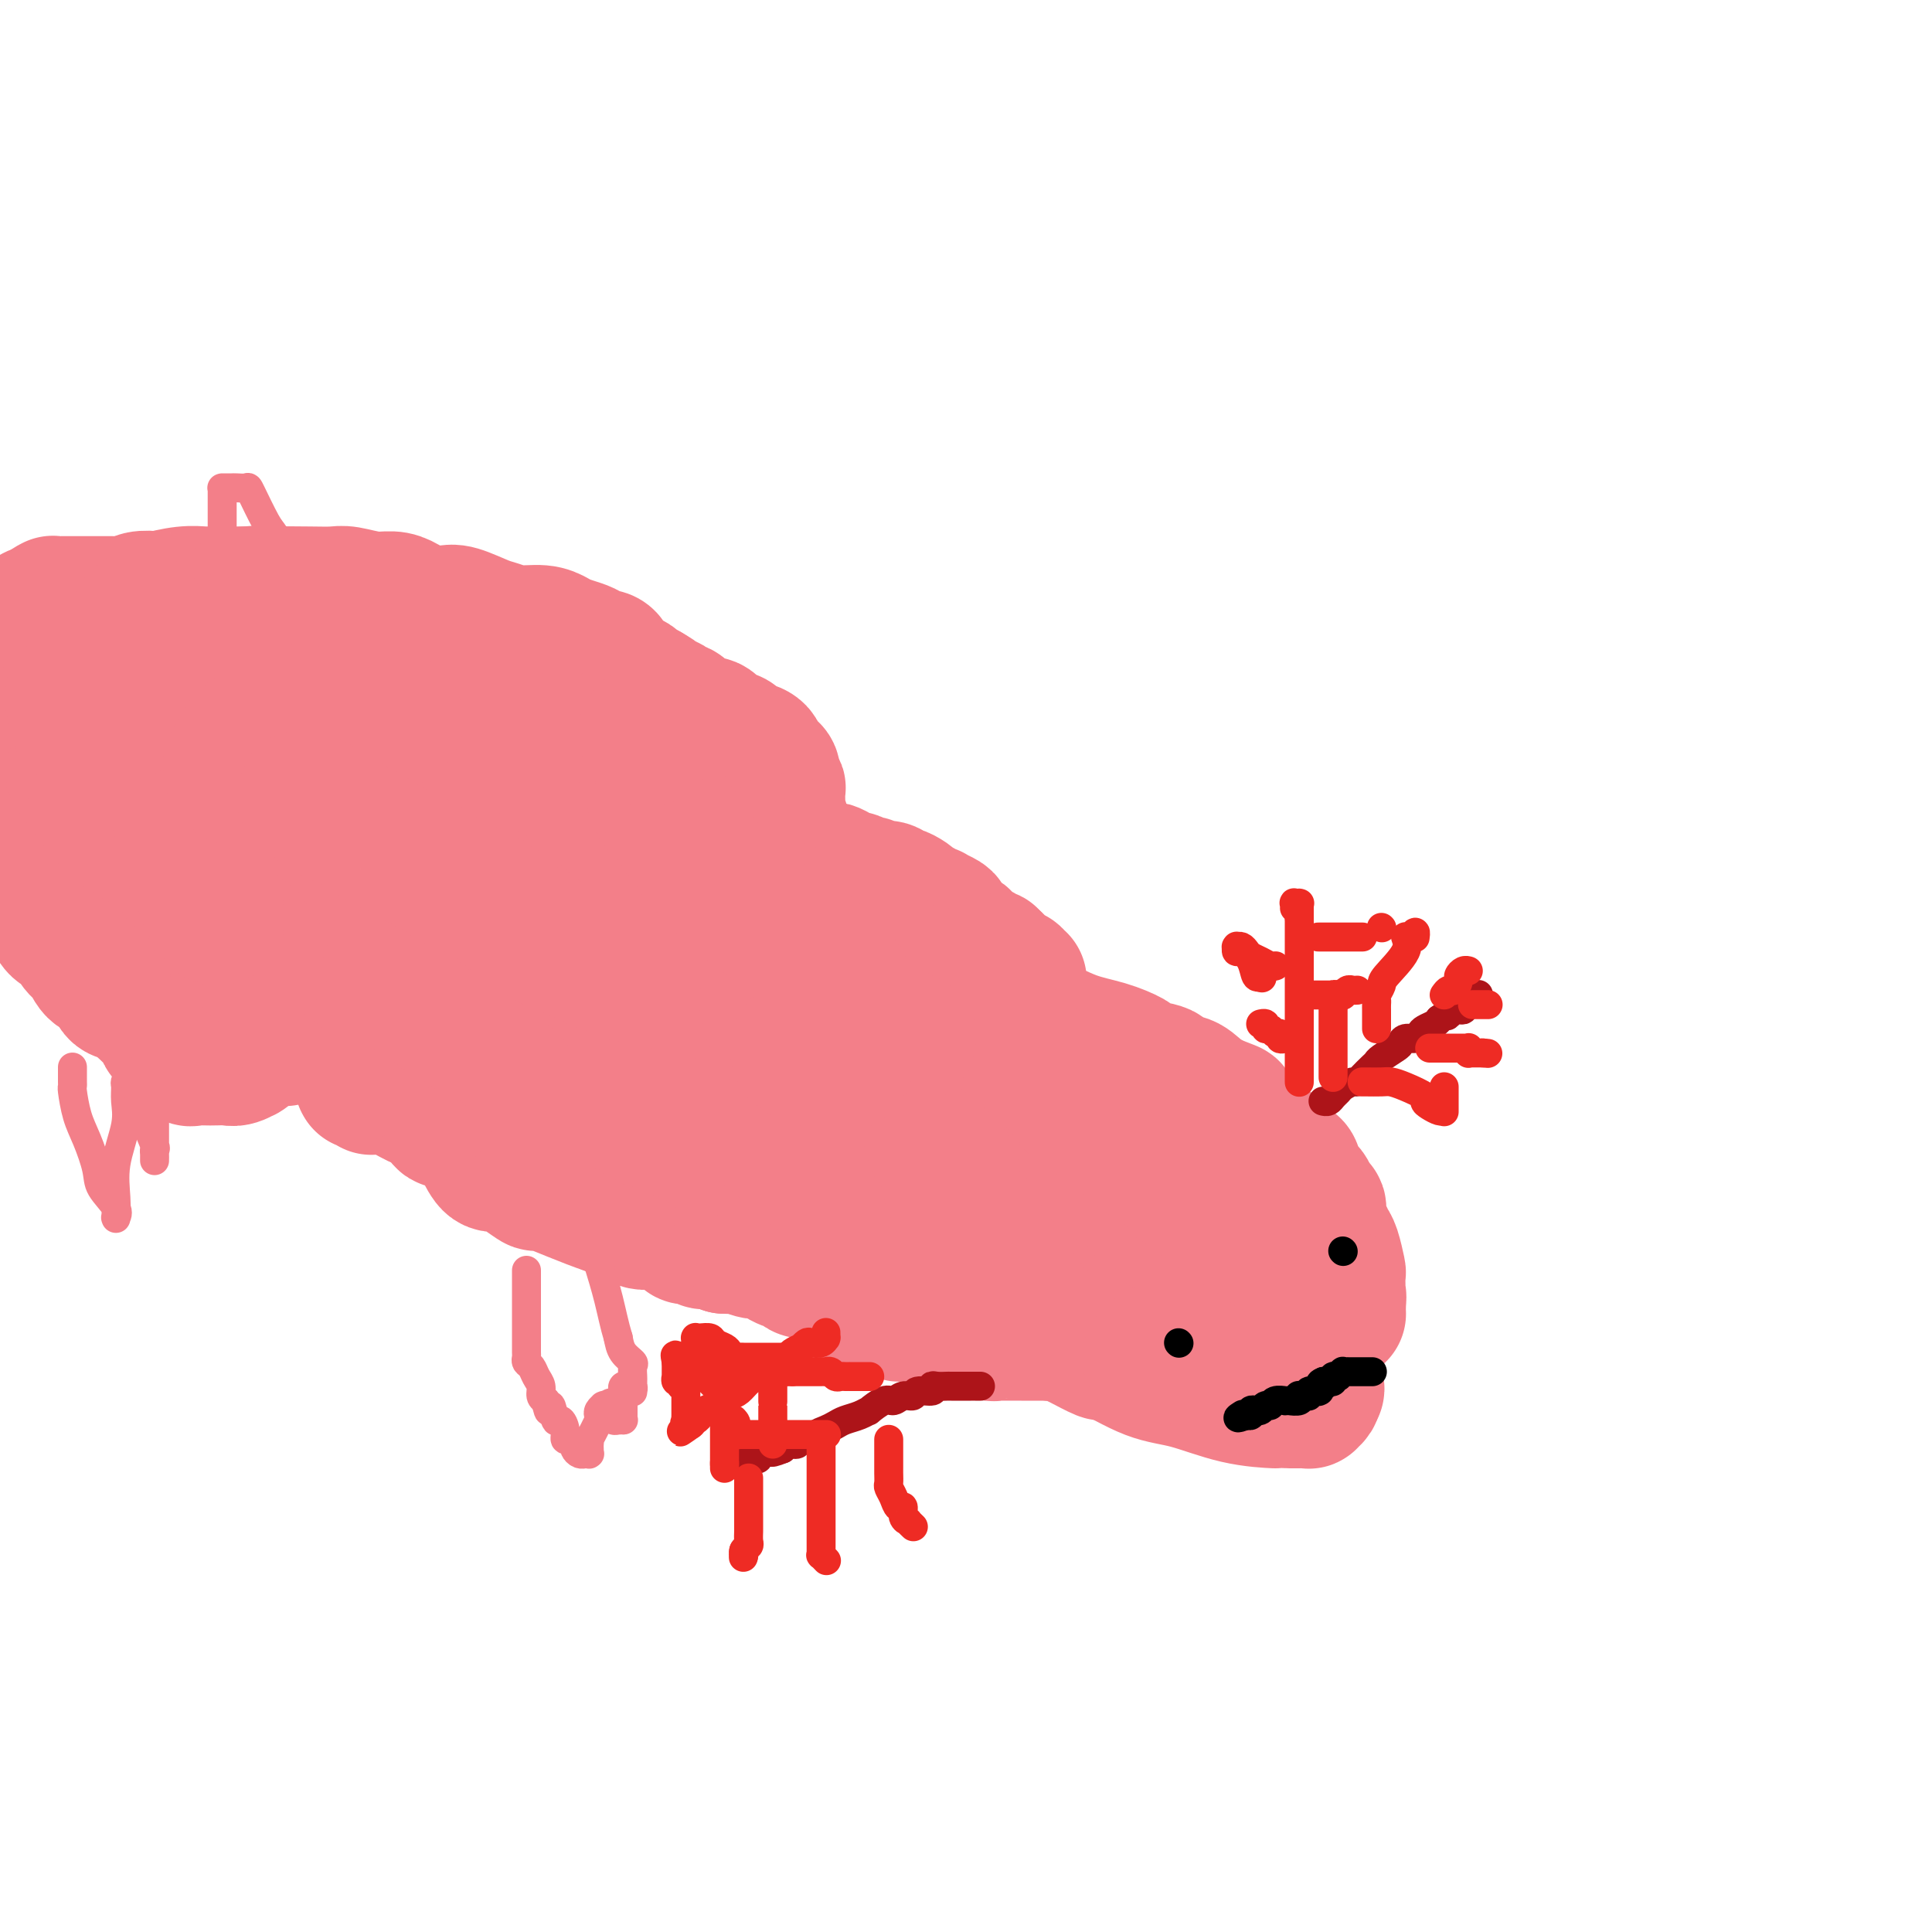 <svg viewBox='0 0 400 400' version='1.1' xmlns='http://www.w3.org/2000/svg' xmlns:xlink='http://www.w3.org/1999/xlink'><g fill='none' stroke='#F37F89' stroke-width='28' stroke-linecap='round' stroke-linejoin='round'><path d='M210,212c0.672,0.079 1.343,0.157 2,0c0.657,-0.157 1.299,-0.551 3,0c1.701,0.551 4.459,2.046 7,3c2.541,0.954 4.863,1.368 7,2c2.137,0.632 4.087,1.484 5,2c0.913,0.516 0.790,0.697 1,1c0.210,0.303 0.755,0.728 2,1c1.245,0.272 3.190,0.391 4,1c0.810,0.609 0.485,1.710 1,2c0.515,0.290 1.869,-0.230 3,0c1.131,0.230 2.037,1.208 3,2c0.963,0.792 1.981,1.396 3,2'/><path d='M251,228c6.701,2.612 2.954,1.141 2,1c-0.954,-0.141 0.886,1.048 2,2c1.114,0.952 1.502,1.669 2,2c0.498,0.331 1.107,0.278 2,1c0.893,0.722 2.071,2.219 3,3c0.929,0.781 1.610,0.846 2,1c0.390,0.154 0.490,0.396 1,1c0.510,0.604 1.432,1.571 2,2c0.568,0.429 0.783,0.319 1,1c0.217,0.681 0.436,2.154 1,3c0.564,0.846 1.475,1.066 2,2c0.525,0.934 0.666,2.583 1,3c0.334,0.417 0.863,-0.396 1,0c0.137,0.396 -0.117,2.002 0,3c0.117,0.998 0.606,1.389 1,2c0.394,0.611 0.694,1.442 1,2c0.306,0.558 0.618,0.843 1,2c0.382,1.157 0.834,3.185 1,4c0.166,0.815 0.046,0.417 0,1c-0.046,0.583 -0.019,2.146 0,3c0.019,0.854 0.029,1.000 0,1c-0.029,0.000 -0.096,-0.145 0,0c0.096,0.145 0.354,0.578 0,1c-0.354,0.422 -1.320,0.831 -2,1c-0.680,0.169 -1.075,0.098 -2,0c-0.925,-0.098 -2.380,-0.222 -3,0c-0.620,0.222 -0.403,0.792 -1,1c-0.597,0.208 -2.007,0.056 -3,0c-0.993,-0.056 -1.569,-0.016 -2,0c-0.431,0.016 -0.715,0.008 -1,0'/><path d='M263,271c-2.257,0.381 -1.901,0.834 -2,1c-0.099,0.166 -0.655,0.043 -1,0c-0.345,-0.043 -0.479,-0.008 -1,0c-0.521,0.008 -1.427,-0.012 -2,0c-0.573,0.012 -0.811,0.058 -1,0c-0.189,-0.058 -0.328,-0.218 -1,0c-0.672,0.218 -1.876,0.815 -3,1c-1.124,0.185 -2.167,-0.041 -3,0c-0.833,0.041 -1.455,0.351 -3,1c-1.545,0.649 -4.014,1.638 -5,2c-0.986,0.362 -0.491,0.097 -1,0c-0.509,-0.097 -2.023,-0.026 -3,0c-0.977,0.026 -1.418,0.007 -2,0c-0.582,-0.007 -1.305,-0.002 -2,0c-0.695,0.002 -1.361,0.000 -2,0c-0.639,-0.000 -1.249,-0.000 -2,0c-0.751,0.000 -1.641,0.000 -2,0c-0.359,-0.000 -0.187,0.000 -3,0c-2.813,-0.000 -8.610,-0.000 -11,0c-2.390,0.000 -1.373,0.001 -1,0c0.373,-0.001 0.103,-0.004 -1,0c-1.103,0.004 -3.037,0.015 -4,0c-0.963,-0.015 -0.954,-0.056 -1,0c-0.046,0.056 -0.148,0.208 -1,0c-0.852,-0.208 -2.455,-0.777 -3,-1c-0.545,-0.223 -0.031,-0.098 0,0c0.031,0.098 -0.420,0.171 -1,0c-0.580,-0.171 -1.290,-0.585 -2,-1'/><path d='M199,274c-6.676,-0.326 -2.366,-0.140 -1,0c1.366,0.140 -0.212,0.235 -1,0c-0.788,-0.235 -0.785,-0.799 -1,-1c-0.215,-0.201 -0.649,-0.040 -1,0c-0.351,0.040 -0.620,-0.042 -1,0c-0.380,0.042 -0.871,0.207 -1,0c-0.129,-0.207 0.105,-0.788 0,-1c-0.105,-0.212 -0.549,-0.057 -1,0c-0.451,0.057 -0.909,0.015 -1,0c-0.091,-0.015 0.186,-0.004 0,0c-0.186,0.004 -0.834,0.001 -1,0c-0.166,-0.001 0.152,-0.000 0,0c-0.152,0.000 -0.773,0.000 -1,0c-0.227,-0.000 -0.060,-0.000 0,0c0.060,0.000 0.013,-0.000 0,0c-0.013,0.000 0.006,0.000 0,0c-0.006,-0.000 -0.039,-0.000 0,0c0.039,0.000 0.151,0.001 0,0c-0.151,-0.001 -0.564,-0.003 -1,0c-0.436,0.003 -0.894,0.011 -1,0c-0.106,-0.011 0.140,-0.042 0,0c-0.140,0.042 -0.667,0.156 -1,0c-0.333,-0.156 -0.471,-0.581 -1,-1c-0.529,-0.419 -1.448,-0.830 -2,-1c-0.552,-0.170 -0.735,-0.097 -1,0c-0.265,0.097 -0.610,0.218 -1,0c-0.390,-0.218 -0.826,-0.777 -1,-1c-0.174,-0.223 -0.087,-0.112 0,0'/><path d='M180,269c-3.118,-0.790 -1.414,-0.264 -1,0c0.414,0.264 -0.463,0.268 -1,0c-0.537,-0.268 -0.736,-0.807 -1,-1c-0.264,-0.193 -0.594,-0.040 -1,0c-0.406,0.040 -0.887,-0.032 -1,0c-0.113,0.032 0.141,0.167 0,0c-0.141,-0.167 -0.678,-0.636 -1,-1c-0.322,-0.364 -0.428,-0.623 -1,-1c-0.572,-0.377 -1.611,-0.872 -2,-1c-0.389,-0.128 -0.128,0.109 0,0c0.128,-0.109 0.122,-0.565 0,-1c-0.122,-0.435 -0.361,-0.847 -1,-1c-0.639,-0.153 -1.678,-0.045 -2,0c-0.322,0.045 0.074,0.027 0,0c-0.074,-0.027 -0.619,-0.062 -1,0c-0.381,0.062 -0.599,0.223 -1,0c-0.401,-0.223 -0.986,-0.829 -1,-1c-0.014,-0.171 0.543,0.094 0,0c-0.543,-0.094 -2.187,-0.547 -3,-1c-0.813,-0.453 -0.796,-0.906 -1,-1c-0.204,-0.094 -0.630,0.172 -1,0c-0.370,-0.172 -0.684,-0.782 -1,-1c-0.316,-0.218 -0.633,-0.044 -1,0c-0.367,0.044 -0.783,-0.041 -1,0c-0.217,0.041 -0.233,0.207 -1,0c-0.767,-0.207 -2.283,-0.786 -3,-1c-0.717,-0.214 -0.633,-0.061 -1,0c-0.367,0.061 -1.183,0.031 -2,0'/><path d='M150,258c-4.678,-1.924 -1.373,-1.233 -1,-1c0.373,0.233 -2.188,0.010 -3,0c-0.812,-0.010 0.123,0.193 0,0c-0.123,-0.193 -1.305,-0.783 -2,-1c-0.695,-0.217 -0.904,-0.062 -1,0c-0.096,0.062 -0.078,0.031 0,0c0.078,-0.031 0.217,-0.061 0,0c-0.217,0.061 -0.790,0.212 -1,0c-0.210,-0.212 -0.056,-0.789 0,-1c0.056,-0.211 0.015,-0.057 0,0c-0.015,0.057 -0.004,0.016 0,0c0.004,-0.016 0.002,-0.008 0,0'/><path d='M139,253c-0.446,-0.000 -0.892,-0.000 -1,0c-0.108,0.000 0.122,0.001 0,0c-0.122,-0.001 -0.597,-0.002 -1,0c-0.403,0.002 -0.735,0.009 -1,0c-0.265,-0.009 -0.463,-0.033 -1,0c-0.537,0.033 -1.414,0.124 -2,0c-0.586,-0.124 -0.882,-0.464 -2,-1c-1.118,-0.536 -3.059,-1.268 -5,-2'/><path d='M126,250c-4.876,-1.626 -10.567,-4.191 -13,-5c-2.433,-0.809 -1.607,0.137 -2,0c-0.393,-0.137 -2.003,-1.357 -3,-2c-0.997,-0.643 -1.380,-0.710 -2,-1c-0.620,-0.290 -1.476,-0.802 -2,-1c-0.524,-0.198 -0.715,-0.081 -1,0c-0.285,0.081 -0.665,0.128 -1,0c-0.335,-0.128 -0.626,-0.431 -1,-1c-0.374,-0.569 -0.831,-1.406 -1,-2c-0.169,-0.594 -0.048,-0.947 0,-1c0.048,-0.053 0.024,0.192 0,0c-0.024,-0.192 -0.048,-0.821 0,-1c0.048,-0.179 0.168,0.092 0,0c-0.168,-0.092 -0.623,-0.545 -1,-1c-0.377,-0.455 -0.677,-0.911 -1,-1c-0.323,-0.089 -0.668,0.188 -1,0c-0.332,-0.188 -0.652,-0.842 -1,-1c-0.348,-0.158 -0.726,0.179 -1,0c-0.274,-0.179 -0.445,-0.873 -1,-1c-0.555,-0.127 -1.496,0.312 -2,0c-0.504,-0.312 -0.573,-1.375 -1,-2c-0.427,-0.625 -1.214,-0.813 -2,-1'/><path d='M89,229c-2.113,-1.823 -1.397,-0.881 -2,-1c-0.603,-0.119 -2.525,-1.299 -4,-2c-1.475,-0.701 -2.503,-0.924 -3,-1c-0.497,-0.076 -0.463,-0.006 -1,0c-0.537,0.006 -1.647,-0.051 -2,0c-0.353,0.051 0.049,0.211 0,0c-0.049,-0.211 -0.549,-0.794 -1,-1c-0.451,-0.206 -0.853,-0.035 -1,0c-0.147,0.035 -0.040,-0.068 0,0c0.040,0.068 0.011,0.305 0,0c-0.011,-0.305 -0.006,-1.153 0,-2'/><path d='M75,222c-2.183,-1.196 -0.641,-0.688 0,-1c0.641,-0.312 0.382,-1.446 0,-2c-0.382,-0.554 -0.887,-0.528 -1,-1c-0.113,-0.472 0.167,-1.440 0,-2c-0.167,-0.560 -0.781,-0.710 -1,-1c-0.219,-0.290 -0.044,-0.719 0,-1c0.044,-0.281 -0.044,-0.415 0,-1c0.044,-0.585 0.218,-1.621 0,-2c-0.218,-0.379 -0.830,-0.102 -1,0c-0.170,0.102 0.101,0.027 0,0c-0.101,-0.027 -0.576,-0.008 -1,0c-0.424,0.008 -0.799,0.006 -1,0c-0.201,-0.006 -0.228,-0.014 -1,0c-0.772,0.014 -2.290,0.051 -3,0c-0.710,-0.051 -0.613,-0.188 -1,0c-0.387,0.188 -1.258,0.703 -2,1c-0.742,0.297 -1.356,0.376 -2,1c-0.644,0.624 -1.317,1.793 -2,2c-0.683,0.207 -1.376,-0.547 -3,0c-1.624,0.547 -4.177,2.395 -5,3c-0.823,0.605 0.085,-0.034 0,0c-0.085,0.034 -1.165,0.741 -2,1c-0.835,0.259 -1.427,0.071 -2,0c-0.573,-0.071 -1.128,-0.026 -2,0c-0.872,0.026 -2.062,0.032 -3,0c-0.938,-0.032 -1.622,-0.101 -2,0c-0.378,0.101 -0.448,0.373 -1,0c-0.552,-0.373 -1.586,-1.392 -2,-2c-0.414,-0.608 -0.207,-0.804 0,-1'/><path d='M37,216c-1.941,-0.647 -1.794,-0.765 -2,-1c-0.206,-0.235 -0.766,-0.585 -1,-1c-0.234,-0.415 -0.141,-0.893 -1,-2c-0.859,-1.107 -2.671,-2.844 -4,-4c-1.329,-1.156 -2.176,-1.731 -3,-2c-0.824,-0.269 -1.624,-0.230 -2,-1c-0.376,-0.770 -0.327,-2.347 -1,-3c-0.673,-0.653 -2.067,-0.383 -3,-1c-0.933,-0.617 -1.405,-2.123 -2,-3c-0.595,-0.877 -1.315,-1.126 -2,-2c-0.685,-0.874 -1.337,-2.372 -2,-3c-0.663,-0.628 -1.337,-0.386 -2,-1c-0.663,-0.614 -1.315,-2.085 -2,-3c-0.685,-0.915 -1.402,-1.276 -2,-2c-0.598,-0.724 -1.078,-1.812 -2,-3c-0.922,-1.188 -2.288,-2.474 -3,-4c-0.712,-1.526 -0.771,-3.290 -1,-4c-0.229,-0.710 -0.628,-0.366 -1,-1c-0.372,-0.634 -0.715,-2.248 -1,-3c-0.285,-0.752 -0.510,-0.644 -1,-1c-0.490,-0.356 -1.245,-1.178 -2,-2'/><path d='M-1,153c0.000,0.121 0.000,0.242 0,0c-0.000,-0.242 -0.001,-0.847 0,-1c0.001,-0.153 0.004,0.148 0,0c-0.004,-0.148 -0.015,-0.743 0,-1c0.015,-0.257 0.057,-0.174 0,0c-0.057,0.174 -0.211,0.439 0,0c0.211,-0.439 0.789,-1.581 1,-2c0.211,-0.419 0.057,-0.116 0,0c-0.057,0.116 -0.015,0.046 0,0c0.015,-0.046 0.004,-0.069 0,0c-0.004,0.069 -0.001,0.230 0,0c0.001,-0.230 0.000,-0.850 0,-1c-0.000,-0.150 -0.000,0.171 0,0c0.000,-0.171 0.000,-0.834 0,-1c-0.000,-0.166 -0.000,0.166 0,0c0.000,-0.166 0.000,-0.828 0,-1c-0.000,-0.172 -0.000,0.146 0,0c0.000,-0.146 0.000,-0.756 0,-1c-0.000,-0.244 -0.000,-0.122 0,0'/><path d='M0,145c0.156,-1.398 0.046,-0.894 0,-1c-0.046,-0.106 -0.026,-0.821 0,-1c0.026,-0.179 0.060,0.177 0,0c-0.060,-0.177 -0.213,-0.889 0,-1c0.213,-0.111 0.793,0.377 1,0c0.207,-0.377 0.041,-1.621 0,-2c-0.041,-0.379 0.042,0.106 0,0c-0.042,-0.106 -0.208,-0.803 0,-1c0.208,-0.197 0.792,0.106 1,0c0.208,-0.106 0.042,-0.620 0,-1c-0.042,-0.380 0.041,-0.626 0,-1c-0.041,-0.374 -0.204,-0.878 0,-1c0.204,-0.122 0.776,0.137 1,0c0.224,-0.137 0.101,-0.670 0,-1c-0.101,-0.330 -0.181,-0.457 0,-1c0.181,-0.543 0.623,-1.504 1,-2c0.377,-0.496 0.688,-0.529 1,-1c0.312,-0.471 0.623,-1.380 1,-2c0.377,-0.620 0.818,-0.951 1,-1c0.182,-0.049 0.104,0.183 0,0c-0.104,-0.183 -0.234,-0.781 0,-1c0.234,-0.219 0.832,-0.059 1,0c0.168,0.059 -0.095,0.017 0,0c0.095,-0.017 0.547,-0.008 1,0'/><path d='M9,127c1.846,-3.027 1.962,-1.596 2,-1c0.038,0.596 -0.001,0.356 0,0c0.001,-0.356 0.041,-0.827 0,-1c-0.041,-0.173 -0.165,-0.046 0,0c0.165,0.046 0.617,0.012 1,0c0.383,-0.012 0.695,-0.003 1,0c0.305,0.003 0.602,0.001 1,0c0.398,-0.001 0.897,-0.000 1,0c0.103,0.000 -0.189,0.000 0,0c0.189,-0.000 0.861,-0.000 1,0c0.139,0.000 -0.253,0.000 0,0c0.253,-0.000 1.152,-0.000 2,0c0.848,0.000 1.645,0.001 2,0c0.355,-0.001 0.268,-0.004 1,0c0.732,0.004 2.285,0.015 3,0c0.715,-0.015 0.594,-0.056 1,0c0.406,0.056 1.339,0.207 2,0c0.661,-0.207 1.050,-0.774 2,-1c0.950,-0.226 2.462,-0.113 3,0c0.538,0.113 0.102,0.226 1,0c0.898,-0.226 3.129,-0.793 5,-1c1.871,-0.207 3.383,-0.056 4,0c0.617,0.056 0.339,0.015 1,0c0.661,-0.015 2.260,-0.004 3,0c0.740,0.004 0.622,0.001 1,0c0.378,-0.001 1.251,-0.000 2,0c0.749,0.000 1.375,0.000 2,0'/><path d='M51,123c7.663,-0.619 5.822,-0.167 5,0c-0.822,0.167 -0.625,0.049 1,0c1.625,-0.049 4.679,-0.028 7,0c2.321,0.028 3.908,0.062 5,0c1.092,-0.062 1.687,-0.219 3,0c1.313,0.219 3.342,0.816 5,1c1.658,0.184 2.945,-0.043 4,0c1.055,0.043 1.879,0.358 3,1c1.121,0.642 2.540,1.611 4,2c1.460,0.389 2.962,0.199 4,0c1.038,-0.199 1.611,-0.408 3,0c1.389,0.408 3.594,1.433 5,2c1.406,0.567 2.014,0.677 3,1c0.986,0.323 2.351,0.860 4,1c1.649,0.140 3.584,-0.118 5,0c1.416,0.118 2.315,0.610 3,1c0.685,0.390 1.157,0.678 2,1c0.843,0.322 2.058,0.678 3,1c0.942,0.322 1.609,0.611 2,1c0.391,0.389 0.504,0.878 1,1c0.496,0.122 1.375,-0.122 2,0c0.625,0.122 0.998,0.610 1,1c0.002,0.390 -0.365,0.682 0,1c0.365,0.318 1.462,0.663 2,1c0.538,0.337 0.515,0.668 1,1c0.485,0.332 1.477,0.666 2,1c0.523,0.334 0.578,0.667 1,1c0.422,0.333 1.211,0.667 2,1'/><path d='M134,143c3.537,2.033 1.381,1.117 1,1c-0.381,-0.117 1.015,0.565 2,1c0.985,0.435 1.559,0.623 2,1c0.441,0.377 0.747,0.942 1,1c0.253,0.058 0.452,-0.393 1,0c0.548,0.393 1.445,1.628 2,2c0.555,0.372 0.769,-0.120 1,0c0.231,0.120 0.481,0.853 1,1c0.519,0.147 1.309,-0.293 2,0c0.691,0.293 1.283,1.318 2,2c0.717,0.682 1.559,1.022 2,1c0.441,-0.022 0.483,-0.405 1,0c0.517,0.405 1.511,1.597 2,2c0.489,0.403 0.474,0.016 1,0c0.526,-0.016 1.594,0.339 2,1c0.406,0.661 0.151,1.629 0,2c-0.151,0.371 -0.199,0.144 0,0c0.199,-0.144 0.646,-0.207 1,0c0.354,0.207 0.617,0.683 1,1c0.383,0.317 0.888,0.474 1,1c0.112,0.526 -0.167,1.420 0,2c0.167,0.580 0.781,0.845 1,1c0.219,0.155 0.045,0.198 0,1c-0.045,0.802 0.041,2.361 0,3c-0.041,0.639 -0.207,0.356 0,1c0.207,0.644 0.787,2.214 1,3c0.213,0.786 0.057,0.789 0,1c-0.057,0.211 -0.016,0.632 0,1c0.016,0.368 0.008,0.684 0,1'/><path d='M162,174c0.714,3.023 -0.001,1.579 0,1c0.001,-0.579 0.717,-0.295 1,0c0.283,0.295 0.132,0.600 0,1c-0.132,0.400 -0.245,0.896 0,1c0.245,0.104 0.849,-0.182 1,0c0.151,0.182 -0.152,0.833 0,1c0.152,0.167 0.759,-0.152 1,0c0.241,0.152 0.116,0.773 0,1c-0.116,0.227 -0.224,0.061 0,0c0.224,-0.061 0.778,-0.017 1,0c0.222,0.017 0.111,0.009 0,0'/><path d='M166,179c0.754,0.791 0.638,0.267 1,0c0.362,-0.267 1.200,-0.278 2,0c0.800,0.278 1.561,0.844 2,1c0.439,0.156 0.555,-0.098 1,0c0.445,0.098 1.218,0.547 2,1c0.782,0.453 1.572,0.910 2,1c0.428,0.090 0.495,-0.186 1,0c0.505,0.186 1.448,0.833 2,1c0.552,0.167 0.711,-0.147 1,0c0.289,0.147 0.706,0.757 1,1c0.294,0.243 0.464,0.121 1,0c0.536,-0.121 1.439,-0.240 2,0c0.561,0.240 0.780,0.839 1,1c0.220,0.161 0.440,-0.115 1,0c0.560,0.115 1.459,0.623 2,1c0.541,0.377 0.724,0.623 1,1c0.276,0.377 0.647,0.885 1,1c0.353,0.115 0.690,-0.162 1,0c0.310,0.162 0.594,0.763 1,1c0.406,0.237 0.934,0.109 1,0c0.066,-0.109 -0.329,-0.198 0,0c0.329,0.198 1.382,0.682 2,1c0.618,0.318 0.799,0.471 1,1c0.201,0.529 0.421,1.433 1,2c0.579,0.567 1.517,0.797 2,1c0.483,0.203 0.511,0.379 1,1c0.489,0.621 1.438,1.686 2,2c0.562,0.314 0.738,-0.122 1,0c0.262,0.122 0.609,0.802 1,1c0.391,0.198 0.826,-0.086 1,0c0.174,0.086 0.087,0.543 0,1'/><path d='M205,199c2.856,1.950 1.496,0.325 1,0c-0.496,-0.325 -0.129,0.649 0,1c0.129,0.351 0.021,0.080 0,0c-0.021,-0.080 0.046,0.031 0,0c-0.046,-0.031 -0.205,-0.206 0,0c0.205,0.206 0.773,0.791 1,1c0.227,0.209 0.112,0.042 0,0c-0.112,-0.042 -0.222,0.041 0,0c0.222,-0.041 0.778,-0.207 1,0c0.222,0.207 0.112,0.787 0,1c-0.112,0.213 -0.227,0.057 0,0c0.227,-0.057 0.797,-0.016 1,0c0.203,0.016 0.041,0.008 0,0c-0.041,-0.008 0.041,-0.016 0,0c-0.041,0.016 -0.203,0.057 0,0c0.203,-0.057 0.773,-0.211 1,0c0.227,0.211 0.112,0.789 0,1c-0.112,0.211 -0.223,0.057 0,0c0.223,-0.057 0.778,-0.016 1,0c0.222,0.016 0.111,0.008 0,0'/><path d='M254,252c0.192,-0.000 0.384,-0.000 0,0c-0.384,0.000 -1.345,0.000 -2,0c-0.655,-0.000 -1.006,-0.000 -1,0c0.006,0.000 0.369,0.000 0,0c-0.369,-0.000 -1.470,-0.000 -2,0c-0.530,0.000 -0.489,0.001 -1,0c-0.511,-0.001 -1.574,-0.003 -2,0c-0.426,0.003 -0.216,0.011 -1,0c-0.784,-0.011 -2.561,-0.041 -4,0c-1.439,0.041 -2.538,0.152 -4,0c-1.462,-0.152 -3.286,-0.565 -6,-1c-2.714,-0.435 -6.317,-0.890 -9,-1c-2.683,-0.110 -4.447,0.124 -6,0c-1.553,-0.124 -2.896,-0.608 -5,-1c-2.104,-0.392 -4.968,-0.693 -7,-1c-2.032,-0.307 -3.233,-0.620 -5,-1c-1.767,-0.380 -4.100,-0.828 -6,-1c-1.900,-0.172 -3.367,-0.070 -5,0c-1.633,0.070 -3.432,0.107 -5,0c-1.568,-0.107 -2.905,-0.359 -5,-1c-2.095,-0.641 -4.949,-1.673 -6,-2c-1.051,-0.327 -0.300,0.049 -1,0c-0.700,-0.049 -2.850,-0.525 -5,-1'/><path d='M166,242c-14.153,-1.730 -5.534,-1.055 -3,-1c2.534,0.055 -1.016,-0.511 -3,-1c-1.984,-0.489 -2.402,-0.901 -3,-1c-0.598,-0.099 -1.376,0.114 -2,0c-0.624,-0.114 -1.095,-0.554 -2,-1c-0.905,-0.446 -2.245,-0.897 -3,-1c-0.755,-0.103 -0.926,0.142 -2,0c-1.074,-0.142 -3.053,-0.670 -4,-1c-0.947,-0.330 -0.863,-0.461 -2,-1c-1.137,-0.539 -3.497,-1.488 -5,-2c-1.503,-0.512 -2.151,-0.589 -3,-1c-0.849,-0.411 -1.899,-1.156 -3,-2c-1.101,-0.844 -2.253,-1.785 -3,-2c-0.747,-0.215 -1.088,0.297 -2,0c-0.912,-0.297 -2.394,-1.402 -3,-2c-0.606,-0.598 -0.336,-0.689 -1,-1c-0.664,-0.311 -2.260,-0.843 -3,-1c-0.740,-0.157 -0.622,0.061 -1,0c-0.378,-0.061 -1.252,-0.400 -2,-1c-0.748,-0.600 -1.368,-1.460 -2,-2c-0.632,-0.540 -1.274,-0.758 -2,-1c-0.726,-0.242 -1.534,-0.506 -3,-1c-1.466,-0.494 -3.589,-1.217 -5,-2c-1.411,-0.783 -2.110,-1.627 -3,-2c-0.890,-0.373 -1.971,-0.276 -3,-1c-1.029,-0.724 -2.005,-2.270 -3,-3c-0.995,-0.730 -2.010,-0.646 -3,-1c-0.990,-0.354 -1.956,-1.146 -3,-2c-1.044,-0.854 -2.166,-1.768 -3,-2c-0.834,-0.232 -1.381,0.220 -2,0c-0.619,-0.220 -1.309,-1.110 -2,-2'/><path d='M82,204c-8.589,-4.528 -4.063,-1.848 -3,-1c1.063,0.848 -1.339,-0.135 -3,-1c-1.661,-0.865 -2.582,-1.610 -3,-2c-0.418,-0.390 -0.335,-0.424 -1,-1c-0.665,-0.576 -2.080,-1.695 -3,-2c-0.920,-0.305 -1.346,0.203 -2,0c-0.654,-0.203 -1.535,-1.119 -2,-2c-0.465,-0.881 -0.514,-1.728 -1,-2c-0.486,-0.272 -1.410,0.030 -2,0c-0.590,-0.030 -0.847,-0.392 -1,-1c-0.153,-0.608 -0.204,-1.461 -1,-2c-0.796,-0.539 -2.338,-0.763 -3,-1c-0.662,-0.237 -0.445,-0.486 -1,-1c-0.555,-0.514 -1.881,-1.292 -3,-2c-1.119,-0.708 -2.032,-1.345 -3,-2c-0.968,-0.655 -1.992,-1.327 -3,-2c-1.008,-0.673 -1.999,-1.347 -3,-2c-1.001,-0.653 -2.011,-1.286 -3,-2c-0.989,-0.714 -1.957,-1.508 -3,-2c-1.043,-0.492 -2.161,-0.680 -3,-1c-0.839,-0.320 -1.398,-0.772 -2,-1c-0.602,-0.228 -1.247,-0.232 -2,-1c-0.753,-0.768 -1.615,-2.300 -2,-3c-0.385,-0.700 -0.293,-0.569 -1,-1c-0.707,-0.431 -2.213,-1.426 -3,-2c-0.787,-0.574 -0.854,-0.728 -1,-1c-0.146,-0.272 -0.369,-0.660 -1,-1c-0.631,-0.340 -1.670,-0.630 -2,-1c-0.330,-0.370 0.049,-0.820 0,-1c-0.049,-0.180 -0.524,-0.090 -1,0'/><path d='M20,163c-9.577,-6.228 -2.521,-1.298 0,1c2.521,2.298 0.506,1.964 0,2c-0.506,0.036 0.497,0.444 1,1c0.503,0.556 0.506,1.262 1,2c0.494,0.738 1.481,1.508 2,2c0.519,0.492 0.572,0.706 1,1c0.428,0.294 1.232,0.669 2,1c0.768,0.331 1.500,0.617 2,1c0.500,0.383 0.768,0.861 1,1c0.232,0.139 0.429,-0.062 1,0c0.571,0.062 1.518,0.389 2,1c0.482,0.611 0.501,1.508 1,2c0.499,0.492 1.479,0.580 2,1c0.521,0.420 0.582,1.172 1,2c0.418,0.828 1.193,1.730 2,2c0.807,0.270 1.645,-0.094 3,1c1.355,1.094 3.227,3.645 4,5c0.773,1.355 0.445,1.515 1,2c0.555,0.485 1.991,1.297 3,2c1.009,0.703 1.591,1.299 2,2c0.409,0.701 0.647,1.509 1,2c0.353,0.491 0.822,0.666 1,1c0.178,0.334 0.064,0.827 0,1c-0.064,0.173 -0.077,0.026 0,0c0.077,-0.026 0.244,0.068 0,0c-0.244,-0.068 -0.901,-0.296 -1,0c-0.099,0.296 0.358,1.118 -1,0c-1.358,-1.118 -4.531,-4.177 -6,-6c-1.469,-1.823 -1.235,-2.412 -1,-3'/><path d='M45,190c-1.958,-2.331 -2.353,-4.160 -3,-6c-0.647,-1.840 -1.547,-3.692 -2,-5c-0.453,-1.308 -0.459,-2.071 -1,-4c-0.541,-1.929 -1.618,-5.022 -2,-7c-0.382,-1.978 -0.071,-2.839 0,-4c0.071,-1.161 -0.099,-2.623 -1,-6c-0.901,-3.377 -2.532,-8.671 -3,-11c-0.468,-2.329 0.229,-1.695 0,-3c-0.229,-1.305 -1.382,-4.549 -2,-6c-0.618,-1.451 -0.702,-1.110 -1,-2c-0.298,-0.890 -0.812,-3.013 -1,-4c-0.188,-0.987 -0.050,-0.838 0,-1c0.050,-0.162 0.013,-0.633 0,-1c-0.013,-0.367 -0.002,-0.629 0,-1c0.002,-0.371 -0.007,-0.851 0,-1c0.007,-0.149 0.029,0.032 0,0c-0.029,-0.032 -0.109,-0.279 0,0c0.109,0.279 0.407,1.083 1,2c0.593,0.917 1.479,1.948 2,3c0.521,1.052 0.675,2.126 1,3c0.325,0.874 0.820,1.546 1,2c0.180,0.454 0.045,0.688 0,1c-0.045,0.312 0.002,0.702 0,1c-0.002,0.298 -0.052,0.502 0,1c0.052,0.498 0.206,1.288 0,2c-0.206,0.712 -0.773,1.346 -2,2c-1.227,0.654 -3.113,1.327 -5,2'/><path d='M27,147c-1.213,0.574 -0.745,0.010 -1,0c-0.255,-0.010 -1.234,0.533 -2,1c-0.766,0.467 -1.320,0.857 -2,1c-0.680,0.143 -1.488,0.038 -2,0c-0.512,-0.038 -0.729,-0.010 -1,0c-0.271,0.010 -0.594,0.003 -1,0c-0.406,-0.003 -0.893,-0.000 -1,0c-0.107,0.000 0.167,-0.001 0,0c-0.167,0.001 -0.774,0.004 -1,0c-0.226,-0.004 -0.072,-0.014 0,0c0.072,0.014 0.061,0.053 0,0c-0.061,-0.053 -0.173,-0.196 0,-1c0.173,-0.804 0.630,-2.268 0,-3c-0.630,-0.732 -2.348,-0.732 1,-1c3.348,-0.268 11.761,-0.806 15,-1c3.239,-0.194 1.304,-0.045 1,0c-0.304,0.045 1.024,-0.014 3,0c1.976,0.014 4.601,0.099 6,0c1.399,-0.099 1.571,-0.383 3,0c1.429,0.383 4.115,1.434 6,2c1.885,0.566 2.969,0.646 6,2c3.031,1.354 8.008,3.980 11,6c2.992,2.020 3.998,3.434 6,5c2.002,1.566 5.001,3.283 8,5'/><path d='M82,163c6.239,3.593 3.338,2.577 4,4c0.662,1.423 4.889,5.285 8,8c3.111,2.715 5.107,4.283 7,6c1.893,1.717 3.684,3.585 5,5c1.316,1.415 2.156,2.378 5,5c2.844,2.622 7.693,6.903 11,10c3.307,3.097 5.073,5.009 8,8c2.927,2.991 7.014,7.061 10,10c2.986,2.939 4.870,4.746 9,8c4.130,3.254 10.505,7.953 13,10c2.495,2.047 1.109,1.441 3,3c1.891,1.559 7.059,5.283 9,7c1.941,1.717 0.654,1.427 3,3c2.346,1.573 8.323,5.010 13,8c4.677,2.990 8.052,5.534 12,8c3.948,2.466 8.467,4.853 13,7c4.533,2.147 9.079,4.053 13,6c3.921,1.947 7.217,3.933 10,5c2.783,1.067 5.052,1.214 8,2c2.948,0.786 6.573,2.211 10,3c3.427,0.789 6.655,0.944 8,1c1.345,0.056 0.808,0.015 1,0c0.192,-0.015 1.113,-0.004 2,0c0.887,0.004 1.739,0.002 2,0c0.261,-0.002 -0.070,-0.003 0,0c0.070,0.003 0.541,0.012 1,0c0.459,-0.012 0.907,-0.044 1,0c0.093,0.044 -0.167,0.166 0,0c0.167,-0.166 0.762,-0.619 1,-1c0.238,-0.381 0.119,-0.691 0,-1'/><path d='M272,288c1.242,-0.487 0.348,-0.705 0,-1c-0.348,-0.295 -0.148,-0.666 0,-1c0.148,-0.334 0.246,-0.629 0,-1c-0.246,-0.371 -0.836,-0.816 -1,-1c-0.164,-0.184 0.100,-0.106 0,0c-0.100,0.106 -0.562,0.240 -1,0c-0.438,-0.240 -0.852,-0.853 -1,-1c-0.148,-0.147 -0.030,0.171 0,0c0.030,-0.171 -0.030,-0.830 0,-1c0.030,-0.170 0.149,0.150 0,0c-0.149,-0.150 -0.564,-0.771 -1,-1c-0.436,-0.229 -0.891,-0.065 -1,0c-0.109,0.065 0.128,0.032 0,0c-0.128,-0.032 -0.621,-0.063 -1,0c-0.379,0.063 -0.644,0.221 -1,0c-0.356,-0.221 -0.802,-0.821 -1,-1c-0.198,-0.179 -0.149,0.061 0,0c0.149,-0.061 0.397,-0.425 0,-1c-0.397,-0.575 -1.441,-1.361 -2,-2c-0.559,-0.639 -0.635,-1.130 -1,-2c-0.365,-0.870 -1.019,-2.120 -2,-3c-0.981,-0.880 -2.290,-1.389 -3,-2c-0.710,-0.611 -0.822,-1.322 -1,-2c-0.178,-0.678 -0.420,-1.322 -1,-2c-0.580,-0.678 -1.496,-1.388 -2,-2c-0.504,-0.612 -0.596,-1.125 -1,-2c-0.404,-0.875 -1.118,-2.111 -2,-3c-0.882,-0.889 -1.930,-1.432 -3,-2c-1.070,-0.568 -2.163,-1.162 -3,-2c-0.837,-0.838 -1.419,-1.919 -2,-3'/><path d='M241,252c-5.518,-5.850 -3.814,-2.473 -4,-2c-0.186,0.473 -2.261,-1.956 -3,-3c-0.739,-1.044 -0.142,-0.701 -1,-1c-0.858,-0.299 -3.172,-1.240 -4,-2c-0.828,-0.760 -0.171,-1.340 -1,-2c-0.829,-0.660 -3.146,-1.401 -4,-2c-0.854,-0.599 -0.246,-1.055 -1,-2c-0.754,-0.945 -2.872,-2.380 -4,-3c-1.128,-0.620 -1.268,-0.426 -2,-1c-0.732,-0.574 -2.058,-1.916 -3,-3c-0.942,-1.084 -1.502,-1.909 -4,-3c-2.498,-1.091 -6.936,-2.447 -10,-4c-3.064,-1.553 -4.754,-3.303 -6,-4c-1.246,-0.697 -2.047,-0.342 -3,-1c-0.953,-0.658 -2.056,-2.328 -3,-3c-0.944,-0.672 -1.728,-0.346 -2,0c-0.272,0.346 -0.033,0.711 0,1c0.033,0.289 -0.142,0.500 0,1c0.142,0.500 0.601,1.288 1,2c0.399,0.712 0.738,1.346 1,2c0.262,0.654 0.449,1.327 1,2c0.551,0.673 1.467,1.345 2,2c0.533,0.655 0.682,1.292 1,2c0.318,0.708 0.805,1.488 1,2c0.195,0.512 0.097,0.756 0,1'/><path d='M193,231c1.078,2.507 0.273,2.276 0,2c-0.273,-0.276 -0.014,-0.596 0,0c0.014,0.596 -0.217,2.108 0,3c0.217,0.892 0.880,1.163 1,1c0.120,-0.163 -0.304,-0.759 0,0c0.304,0.759 1.337,2.875 2,4c0.663,1.125 0.955,1.261 1,2c0.045,0.739 -0.158,2.082 0,3c0.158,0.918 0.676,1.410 1,2c0.324,0.590 0.454,1.278 1,2c0.546,0.722 1.509,1.477 2,2c0.491,0.523 0.510,0.814 1,2c0.490,1.186 1.450,3.267 2,4c0.550,0.733 0.691,0.118 1,1c0.309,0.882 0.788,3.261 2,5c1.212,1.739 3.158,2.838 4,4c0.842,1.162 0.579,2.389 1,3c0.421,0.611 1.526,0.608 2,1c0.474,0.392 0.316,1.180 1,2c0.684,0.820 2.211,1.671 3,2c0.789,0.329 0.839,0.134 1,0c0.161,-0.134 0.433,-0.209 1,0c0.567,0.209 1.430,0.701 2,1c0.570,0.299 0.847,0.406 2,1c1.153,0.594 3.181,1.676 4,2c0.819,0.324 0.429,-0.109 1,0c0.571,0.109 2.101,0.761 3,1c0.899,0.239 1.165,0.064 2,0c0.835,-0.064 2.239,-0.018 3,0c0.761,0.018 0.881,0.009 1,0'/><path d='M238,281c1.829,0.155 1.400,0.041 2,0c0.600,-0.041 2.229,-0.011 3,0c0.771,0.011 0.684,0.002 1,0c0.316,-0.002 1.036,0.003 2,0c0.964,-0.003 2.171,-0.015 3,0c0.829,0.015 1.279,0.057 2,0c0.721,-0.057 1.711,-0.211 3,0c1.289,0.211 2.875,0.789 4,1c1.125,0.211 1.789,0.057 2,0c0.211,-0.057 -0.030,-0.015 0,0c0.030,0.015 0.333,0.005 1,0c0.667,-0.005 1.698,-0.005 2,0c0.302,0.005 -0.126,0.016 0,0c0.126,-0.016 0.807,-0.057 1,0c0.193,0.057 -0.103,0.212 0,0c0.103,-0.212 0.606,-0.792 1,-1c0.394,-0.208 0.680,-0.046 1,0c0.320,0.046 0.673,-0.025 1,0c0.327,0.025 0.626,0.147 1,0c0.374,-0.147 0.822,-0.564 1,-1c0.178,-0.436 0.086,-0.891 0,-1c-0.086,-0.109 -0.168,0.130 0,0c0.168,-0.130 0.585,-0.627 1,-1c0.415,-0.373 0.830,-0.622 1,-1c0.170,-0.378 0.097,-0.885 0,-1c-0.097,-0.115 -0.218,0.161 0,0c0.218,-0.161 0.777,-0.760 1,-1c0.223,-0.240 0.112,-0.120 0,0'/><path d='M272,275c1.254,-1.022 0.387,-0.078 0,0c-0.387,0.078 -0.296,-0.711 0,-1c0.296,-0.289 0.796,-0.077 1,0c0.204,0.077 0.111,0.020 0,0c-0.111,-0.020 -0.241,-0.004 0,0c0.241,0.004 0.853,-0.003 1,0c0.147,0.003 -0.171,0.016 0,0c0.171,-0.016 0.831,-0.061 1,0c0.169,0.061 -0.152,0.226 0,0c0.152,-0.226 0.776,-0.845 1,-1c0.224,-0.155 0.046,0.155 0,0c-0.046,-0.155 0.040,-0.774 0,-1c-0.040,-0.226 -0.207,-0.061 0,0c0.207,0.061 0.787,0.016 1,0c0.213,-0.016 0.057,-0.003 0,0c-0.057,0.003 -0.016,-0.002 0,0c0.016,0.002 0.005,0.012 0,0c-0.005,-0.012 -0.005,-0.047 0,0c0.005,0.047 0.013,0.178 0,0c-0.013,-0.178 -0.049,-0.663 0,-1c0.049,-0.337 0.182,-0.527 0,-1c-0.182,-0.473 -0.678,-1.230 -1,-2c-0.322,-0.770 -0.471,-1.553 -1,-2c-0.529,-0.447 -1.437,-0.556 -2,-1c-0.563,-0.444 -0.782,-1.222 -1,-2'/><path d='M272,263c-1.462,-1.515 -2.615,-0.801 -3,-1c-0.385,-0.199 0.000,-1.311 -1,-2c-1.000,-0.689 -3.385,-0.954 -4,-1c-0.615,-0.046 0.541,0.128 -1,-1c-1.541,-1.128 -5.780,-3.557 -8,-5c-2.220,-1.443 -2.423,-1.901 -4,-3c-1.577,-1.099 -4.530,-2.838 -6,-4c-1.470,-1.162 -1.457,-1.747 -3,-3c-1.543,-1.253 -4.642,-3.173 -7,-5c-2.358,-1.827 -3.976,-3.562 -6,-5c-2.024,-1.438 -4.453,-2.580 -6,-4c-1.547,-1.420 -2.210,-3.117 -4,-5c-1.790,-1.883 -4.705,-3.952 -6,-5c-1.295,-1.048 -0.969,-1.077 -2,-2c-1.031,-0.923 -3.417,-2.742 -5,-4c-1.583,-1.258 -2.362,-1.956 -4,-3c-1.638,-1.044 -4.136,-2.436 -6,-4c-1.864,-1.564 -3.096,-3.301 -4,-4c-0.904,-0.699 -1.481,-0.359 -3,-1c-1.519,-0.641 -3.979,-2.264 -5,-3c-1.021,-0.736 -0.601,-0.586 -1,-1c-0.399,-0.414 -1.615,-1.392 -3,-2c-1.385,-0.608 -2.939,-0.845 -4,-1c-1.061,-0.155 -1.628,-0.227 -3,-1c-1.372,-0.773 -3.547,-2.247 -5,-3c-1.453,-0.753 -2.182,-0.783 -3,-1c-0.818,-0.217 -1.725,-0.619 -3,-1c-1.275,-0.381 -2.919,-0.741 -4,-1c-1.081,-0.259 -1.599,-0.416 -3,-1c-1.401,-0.584 -3.686,-1.595 -5,-2c-1.314,-0.405 -1.657,-0.202 -2,0'/><path d='M148,184c-7.400,-2.963 -3.900,-1.372 -3,-1c0.900,0.372 -0.798,-0.476 -2,-1c-1.202,-0.524 -1.907,-0.723 -3,-1c-1.093,-0.277 -2.576,-0.631 -3,-1c-0.424,-0.369 0.209,-0.753 0,-1c-0.209,-0.247 -1.261,-0.355 -2,-1c-0.739,-0.645 -1.165,-1.826 -2,-3c-0.835,-1.174 -2.077,-2.343 -3,-3c-0.923,-0.657 -1.525,-0.804 -2,-1c-0.475,-0.196 -0.824,-0.443 -1,-1c-0.176,-0.557 -0.179,-1.424 -1,-2c-0.821,-0.576 -2.459,-0.860 -4,-2c-1.541,-1.140 -2.984,-3.136 -4,-4c-1.016,-0.864 -1.606,-0.597 -2,-1c-0.394,-0.403 -0.592,-1.474 -1,-2c-0.408,-0.526 -1.025,-0.505 -2,-1c-0.975,-0.495 -2.310,-1.506 -3,-2c-0.690,-0.494 -0.737,-0.471 -1,-1c-0.263,-0.529 -0.741,-1.610 -1,-2c-0.259,-0.390 -0.299,-0.091 -1,0c-0.701,0.091 -2.062,-0.028 -3,0c-0.938,0.028 -1.452,0.203 -2,0c-0.548,-0.203 -1.130,-0.785 -2,-1c-0.870,-0.215 -2.027,-0.064 -3,0c-0.973,0.064 -1.761,0.042 -3,0c-1.239,-0.042 -2.930,-0.104 -4,0c-1.070,0.104 -1.519,0.374 -3,0c-1.481,-0.374 -3.995,-1.393 -5,-2c-1.005,-0.607 -0.503,-0.804 0,-1'/><path d='M82,149c-5.049,-0.635 -4.672,-0.223 -5,0c-0.328,0.223 -1.363,0.256 -2,0c-0.637,-0.256 -0.878,-0.802 -2,-1c-1.122,-0.198 -3.127,-0.049 -4,0c-0.873,0.049 -0.615,-0.001 -1,0c-0.385,0.001 -1.413,0.052 -2,0c-0.587,-0.052 -0.731,-0.209 -1,0c-0.269,0.209 -0.661,0.784 -1,1c-0.339,0.216 -0.625,0.073 -1,0c-0.375,-0.073 -0.840,-0.076 -2,0c-1.160,0.076 -3.015,0.229 -5,1c-1.985,0.771 -4.101,2.158 -5,3c-0.899,0.842 -0.582,1.139 -1,2c-0.418,0.861 -1.572,2.287 -2,3c-0.428,0.713 -0.130,0.713 0,1c0.130,0.287 0.091,0.862 0,1c-0.091,0.138 -0.236,-0.160 0,0c0.236,0.160 0.851,0.779 1,1c0.149,0.221 -0.168,0.045 0,0c0.168,-0.045 0.823,0.040 1,0c0.177,-0.040 -0.122,-0.207 0,0c0.122,0.207 0.665,0.788 1,1c0.335,0.212 0.461,0.056 1,0c0.539,-0.056 1.491,-0.013 2,0c0.509,0.013 0.576,-0.005 1,0c0.424,0.005 1.207,0.032 2,0c0.793,-0.032 1.598,-0.124 2,0c0.402,0.124 0.401,0.464 1,1c0.599,0.536 1.800,1.268 3,2'/><path d='M63,165c3.078,1.338 3.773,2.681 4,3c0.227,0.319 -0.015,-0.388 1,0c1.015,0.388 3.285,1.872 7,4c3.715,2.128 8.874,4.901 11,6c2.126,1.099 1.217,0.522 2,1c0.783,0.478 3.256,2.009 5,3c1.744,0.991 2.757,1.441 4,2c1.243,0.559 2.714,1.229 4,2c1.286,0.771 2.385,1.645 4,3c1.615,1.355 3.745,3.190 7,5c3.255,1.810 7.634,3.596 11,5c3.366,1.404 5.718,2.428 8,3c2.282,0.572 4.495,0.693 6,1c1.505,0.307 2.301,0.800 3,1c0.699,0.200 1.299,0.106 2,0c0.701,-0.106 1.502,-0.225 2,0c0.498,0.225 0.691,0.795 1,1c0.309,0.205 0.732,0.044 1,0c0.268,-0.044 0.381,0.028 1,0c0.619,-0.028 1.744,-0.158 2,0c0.256,0.158 -0.356,0.602 1,1c1.356,0.398 4.681,0.750 7,1c2.319,0.250 3.632,0.397 5,1c1.368,0.603 2.791,1.662 4,2c1.209,0.338 2.202,-0.046 3,0c0.798,0.046 1.399,0.523 2,1'/><path d='M171,211c8.026,1.869 4.091,0.542 3,0c-1.091,-0.542 0.663,-0.299 2,0c1.337,0.299 2.259,0.655 3,1c0.741,0.345 1.302,0.681 2,1c0.698,0.319 1.532,0.621 2,1c0.468,0.379 0.571,0.833 1,1c0.429,0.167 1.185,0.046 2,0c0.815,-0.046 1.689,-0.018 2,0c0.311,0.018 0.059,0.026 0,0c-0.059,-0.026 0.074,-0.086 0,0c-0.074,0.086 -0.355,0.318 -1,0c-0.645,-0.318 -1.653,-1.184 -3,-2c-1.347,-0.816 -3.032,-1.580 -4,-2c-0.968,-0.420 -1.218,-0.496 -2,-1c-0.782,-0.504 -2.097,-1.438 -3,-2c-0.903,-0.562 -1.393,-0.753 -2,-1c-0.607,-0.247 -1.329,-0.549 -2,-1c-0.671,-0.451 -1.290,-1.050 -3,-2c-1.710,-0.950 -4.511,-2.251 -6,-3c-1.489,-0.749 -1.666,-0.947 -2,-1c-0.334,-0.053 -0.824,0.040 -1,0c-0.176,-0.040 -0.036,-0.212 0,0c0.036,0.212 -0.030,0.808 0,2c0.030,1.192 0.157,2.980 0,4c-0.157,1.020 -0.599,1.274 0,3c0.599,1.726 2.238,4.926 3,6c0.762,1.074 0.646,0.021 1,0c0.354,-0.021 1.177,0.989 2,2'/><path d='M165,217c0.920,1.420 0.221,0.969 1,1c0.779,0.031 3.036,0.545 4,1c0.964,0.455 0.637,0.850 1,1c0.363,0.150 1.418,0.055 2,0c0.582,-0.055 0.692,-0.070 1,0c0.308,0.070 0.815,0.226 1,0c0.185,-0.226 0.049,-0.835 0,-1c-0.049,-0.165 -0.012,0.115 0,0c0.012,-0.115 -0.001,-0.623 0,-1c0.001,-0.377 0.014,-0.622 0,-3c-0.014,-2.378 -0.057,-6.889 0,-9c0.057,-2.111 0.214,-1.821 -1,-3c-1.214,-1.179 -3.799,-3.826 -5,-5c-1.201,-1.174 -1.019,-0.875 -4,-3c-2.981,-2.125 -9.124,-6.674 -12,-9c-2.876,-2.326 -2.485,-2.430 -3,-3c-0.515,-0.570 -1.934,-1.608 -4,-4c-2.066,-2.392 -4.777,-6.139 -6,-8c-1.223,-1.861 -0.958,-1.835 -1,-2c-0.042,-0.165 -0.389,-0.519 -1,-1c-0.611,-0.481 -1.484,-1.087 -2,-2c-0.516,-0.913 -0.674,-2.131 -1,-3c-0.326,-0.869 -0.819,-1.389 -1,-2c-0.181,-0.611 -0.048,-1.313 0,-2c0.048,-0.687 0.013,-1.359 0,-2c-0.013,-0.641 -0.003,-1.249 0,-2c0.003,-0.751 0.001,-1.643 0,-2c-0.001,-0.357 -0.000,-0.178 0,0'/><path d='M134,153c-0.314,-2.238 -0.098,-1.332 0,-1c0.098,0.332 0.079,0.089 0,0c-0.079,-0.089 -0.217,-0.024 0,0c0.217,0.024 0.790,0.006 1,0c0.210,-0.006 0.056,-0.002 0,0c-0.056,0.002 -0.016,0.000 0,0c0.016,-0.000 0.008,-0.000 0,0'/></g>
<g fill='none' stroke='#AD1419' stroke-width='6' stroke-linecap='round' stroke-linejoin='round'><path d='M203,287c-0.422,-0.000 -0.843,-0.000 -1,0c-0.157,0.000 -0.048,0.000 0,0c0.048,-0.000 0.037,-0.001 -1,0c-1.037,0.001 -3.098,0.004 -4,0c-0.902,-0.004 -0.645,-0.016 -1,0c-0.355,0.016 -1.323,0.061 -2,0c-0.677,-0.061 -1.063,-0.228 -1,0c0.063,0.228 0.575,0.850 0,1c-0.575,0.150 -2.235,-0.172 -3,0c-0.765,0.172 -0.633,0.838 -1,1c-0.367,0.162 -1.232,-0.182 -2,0c-0.768,0.182 -1.440,0.889 -2,1c-0.560,0.111 -1.007,-0.374 -2,0c-0.993,0.374 -2.531,1.606 -3,2c-0.469,0.394 0.132,-0.049 0,0c-0.132,0.049 -0.995,0.590 -2,1c-1.005,0.410 -2.151,0.688 -3,1c-0.849,0.312 -1.402,0.657 -2,1c-0.598,0.343 -1.241,0.684 -2,1c-0.759,0.316 -1.636,0.606 -2,1c-0.364,0.394 -0.216,0.893 -1,1c-0.784,0.107 -2.499,-0.177 -3,0c-0.501,0.177 0.211,0.817 0,1c-0.211,0.183 -1.346,-0.091 -2,0c-0.654,0.091 -0.827,0.545 -1,1'/><path d='M162,300c-3.598,1.482 -2.091,0.187 -2,0c0.091,-0.187 -1.232,0.735 -2,1c-0.768,0.265 -0.979,-0.125 -1,0c-0.021,0.125 0.148,0.765 0,1c-0.148,0.235 -0.614,0.063 -1,0c-0.386,-0.063 -0.691,-0.018 -1,0c-0.309,0.018 -0.623,0.009 -1,0c-0.377,-0.009 -0.819,-0.016 -1,0c-0.181,0.016 -0.101,0.057 0,0c0.101,-0.057 0.223,-0.211 0,0c-0.223,0.211 -0.792,0.789 -1,1c-0.208,0.211 -0.056,0.057 0,0c0.056,-0.057 0.016,-0.016 0,0c-0.016,0.016 -0.008,0.008 0,0'/><path d='M274,228c0.024,0.006 0.048,0.013 0,0c-0.048,-0.013 -0.169,-0.045 0,0c0.169,0.045 0.626,0.166 1,0c0.374,-0.166 0.664,-0.618 1,-1c0.336,-0.382 0.719,-0.693 1,-1c0.281,-0.307 0.460,-0.611 1,-1c0.540,-0.389 1.441,-0.864 2,-1c0.559,-0.136 0.778,0.067 1,0c0.222,-0.067 0.448,-0.403 1,-1c0.552,-0.597 1.429,-1.455 2,-2c0.571,-0.545 0.834,-0.777 1,-1c0.166,-0.223 0.233,-0.437 1,-1c0.767,-0.563 2.233,-1.474 3,-2c0.767,-0.526 0.834,-0.666 1,-1c0.166,-0.334 0.429,-0.863 1,-1c0.571,-0.137 1.449,0.118 2,0c0.551,-0.118 0.777,-0.609 1,-1c0.223,-0.391 0.445,-0.682 1,-1c0.555,-0.318 1.444,-0.662 2,-1c0.556,-0.338 0.778,-0.669 1,-1'/><path d='M298,211c4.179,-2.872 2.626,-1.553 2,-1c-0.626,0.553 -0.327,0.341 0,0c0.327,-0.341 0.680,-0.810 1,-1c0.320,-0.190 0.606,-0.103 1,0c0.394,0.103 0.894,0.220 1,0c0.106,-0.220 -0.183,-0.776 0,-1c0.183,-0.224 0.837,-0.116 1,0c0.163,0.116 -0.167,0.241 0,0c0.167,-0.241 0.829,-0.849 1,-1c0.171,-0.151 -0.150,0.155 0,0c0.150,-0.155 0.771,-0.773 1,-1c0.229,-0.227 0.065,-0.065 0,0c-0.065,0.065 -0.033,0.032 0,0'/></g>
<g fill='none' stroke='#EE2B24' stroke-width='6' stroke-linecap='round' stroke-linejoin='round'><path d='M180,285c-0.021,-0.000 -0.042,-0.000 0,0c0.042,0.000 0.147,0.000 0,0c-0.147,-0.000 -0.546,-0.000 -1,0c-0.454,0.000 -0.962,0.000 -1,0c-0.038,-0.000 0.393,-0.000 0,0c-0.393,0.000 -1.611,0.001 -2,0c-0.389,-0.001 0.051,-0.004 0,0c-0.051,0.004 -0.592,0.015 -1,0c-0.408,-0.015 -0.683,-0.057 -1,0c-0.317,0.057 -0.676,0.211 -1,0c-0.324,-0.211 -0.613,-0.789 -1,-1c-0.387,-0.211 -0.874,-0.057 -1,0c-0.126,0.057 0.107,0.015 0,0c-0.107,-0.015 -0.554,-0.004 -1,0c-0.446,0.004 -0.889,0.001 -1,0c-0.111,-0.001 0.111,-0.000 0,0c-0.111,0.000 -0.555,0.000 -1,0c-0.445,-0.000 -0.893,-0.000 -1,0c-0.107,0.000 0.126,0.000 0,0c-0.126,-0.000 -0.611,-0.000 -1,0c-0.389,0.000 -0.683,0.000 -1,0c-0.317,-0.000 -0.659,-0.000 -1,0'/><path d='M164,284c-2.641,-0.155 -1.244,-0.041 -1,0c0.244,0.041 -0.665,0.011 -1,0c-0.335,-0.011 -0.096,-0.003 0,0c0.096,0.003 0.048,0.002 0,0'/><path d='M171,297c-0.033,0.000 -0.065,0.000 0,0c0.065,-0.000 0.228,-0.000 0,0c-0.228,0.000 -0.849,0.000 -1,0c-0.151,-0.000 0.166,-0.000 0,0c-0.166,0.000 -0.814,0.000 -1,0c-0.186,-0.000 0.090,-0.000 0,0c-0.090,0.000 -0.547,0.000 -1,0c-0.453,-0.000 -0.903,-0.000 -1,0c-0.097,0.000 0.157,0.000 0,0c-0.157,-0.000 -0.727,-0.000 -1,0c-0.273,0.000 -0.249,0.000 -1,0c-0.751,-0.000 -2.277,-0.000 -3,0c-0.723,0.000 -0.641,0.000 -1,0c-0.359,-0.000 -1.157,-0.000 -2,0c-0.843,0.000 -1.731,0.000 -2,0c-0.269,-0.000 0.082,-0.000 0,0c-0.082,0.000 -0.597,0.000 -1,0c-0.403,-0.000 -0.696,-0.000 -1,0c-0.304,0.000 -0.621,0.001 -1,0c-0.379,-0.001 -0.819,-0.004 -1,0c-0.181,0.004 -0.101,0.015 0,0c0.101,-0.015 0.223,-0.056 0,0c-0.223,0.056 -0.792,0.208 -1,0c-0.208,-0.208 -0.056,-0.777 0,-1c0.056,-0.223 0.015,-0.098 0,0c-0.015,0.098 -0.004,0.171 0,0c0.004,-0.171 0.002,-0.585 0,-1'/><path d='M152,295c-2.940,-0.250 -0.792,0.125 0,0c0.792,-0.125 0.226,-0.750 0,-1c-0.226,-0.250 -0.113,-0.125 0,0'/><path d='M155,306c0.000,0.417 0.000,0.834 0,1c-0.000,0.166 -0.000,0.082 0,0c0.000,-0.082 0.000,-0.163 0,0c-0.000,0.163 -0.000,0.568 0,1c0.000,0.432 0.000,0.890 0,1c-0.000,0.110 -0.000,-0.130 0,0c0.000,0.130 0.000,0.629 0,1c-0.000,0.371 -0.000,0.614 0,1c0.000,0.386 0.000,0.914 0,1c-0.000,0.086 -0.000,-0.272 0,0c0.000,0.272 0.001,1.172 0,2c-0.001,0.828 -0.004,1.584 0,2c0.004,0.416 0.015,0.493 0,1c-0.015,0.507 -0.057,1.443 0,2c0.057,0.557 0.211,0.735 0,1c-0.211,0.265 -0.789,0.617 -1,1c-0.211,0.383 -0.057,0.795 0,1c0.057,0.205 0.016,0.201 0,0c-0.016,-0.201 -0.008,-0.601 0,-1'/><path d='M154,321c-0.167,2.500 -0.083,1.250 0,0'/><path d='M170,298c0.000,-0.005 0.000,-0.010 0,0c-0.000,0.010 -0.000,0.034 0,0c0.000,-0.034 0.000,-0.125 0,0c-0.000,0.125 -0.000,0.466 0,1c0.000,0.534 0.000,1.259 0,2c-0.000,0.741 -0.000,1.496 0,2c0.000,0.504 0.000,0.758 0,1c-0.000,0.242 -0.000,0.474 0,1c0.000,0.526 0.000,1.347 0,2c-0.000,0.653 -0.000,1.138 0,2c0.000,0.862 0.000,2.101 0,3c-0.000,0.899 -0.000,1.459 0,2c0.000,0.541 0.000,1.063 0,2c-0.000,0.937 -0.001,2.289 0,3c0.001,0.711 0.004,0.783 0,1c-0.004,0.217 -0.015,0.580 0,1c0.015,0.420 0.056,0.896 0,1c-0.056,0.104 -0.207,-0.164 0,0c0.207,0.164 0.774,0.761 1,1c0.226,0.239 0.113,0.119 0,0'/><path d='M184,298c0.000,0.344 0.000,0.688 0,1c-0.000,0.312 -0.000,0.592 0,1c0.000,0.408 0.000,0.945 0,1c-0.000,0.055 -0.000,-0.372 0,0c0.000,0.372 0.000,1.543 0,2c-0.000,0.457 -0.001,0.202 0,0c0.001,-0.202 0.003,-0.350 0,0c-0.003,0.350 -0.012,1.198 0,2c0.012,0.802 0.046,1.558 0,2c-0.046,0.442 -0.171,0.570 0,1c0.171,0.430 0.638,1.163 1,2c0.362,0.837 0.618,1.778 1,2c0.382,0.222 0.891,-0.277 1,0c0.109,0.277 -0.181,1.328 0,2c0.181,0.672 0.833,0.965 1,1c0.167,0.035 -0.151,-0.186 0,0c0.151,0.186 0.771,0.781 1,1c0.229,0.219 0.065,0.063 0,0c-0.065,-0.063 -0.033,-0.031 0,0'/><path d='M276,223c0.000,0.060 0.000,0.121 0,0c-0.000,-0.121 -0.000,-0.422 0,-1c0.000,-0.578 0.000,-1.431 0,-2c-0.000,-0.569 -0.000,-0.853 0,-1c0.000,-0.147 0.000,-0.158 0,-1c-0.000,-0.842 -0.000,-2.515 0,-3c0.000,-0.485 0.000,0.218 0,0c-0.000,-0.218 -0.000,-1.359 0,-2c0.000,-0.641 0.000,-0.784 0,-1c-0.000,-0.216 -0.001,-0.507 0,-1c0.001,-0.493 0.004,-1.190 0,-2c-0.004,-0.810 -0.015,-1.734 0,-2c0.015,-0.266 0.056,0.124 0,0c-0.056,-0.124 -0.207,-0.764 0,-1c0.207,-0.236 0.774,-0.067 1,0c0.226,0.067 0.113,0.034 0,0'/><path d='M285,213c-0.000,-0.764 -0.000,-1.528 0,-2c0.000,-0.472 0.000,-0.651 0,-1c-0.000,-0.349 -0.001,-0.866 0,-1c0.001,-0.134 0.004,0.115 0,0c-0.004,-0.115 -0.016,-0.594 0,-1c0.016,-0.406 0.058,-0.737 0,-1c-0.058,-0.263 -0.216,-0.457 0,-1c0.216,-0.543 0.807,-1.437 1,-2c0.193,-0.563 -0.011,-0.797 1,-2c1.011,-1.203 3.238,-3.376 4,-5c0.762,-1.624 0.061,-2.697 0,-3c-0.061,-0.303 0.520,0.166 1,0c0.480,-0.166 0.860,-0.968 1,-1c0.140,-0.032 0.040,0.705 0,1c-0.040,0.295 -0.020,0.147 0,0'/><path d='M299,206c0.341,-0.477 0.683,-0.955 1,-1c0.317,-0.045 0.611,0.342 1,0c0.389,-0.342 0.875,-1.412 1,-2c0.125,-0.588 -0.111,-0.694 0,-1c0.111,-0.306 0.568,-0.813 1,-1c0.432,-0.187 0.838,-0.053 1,0c0.162,0.053 0.081,0.027 0,0'/><path d='M282,224c0.128,-0.004 0.256,-0.008 1,0c0.744,0.008 2.104,0.030 3,0c0.896,-0.030 1.328,-0.110 2,0c0.672,0.110 1.584,0.412 3,1c1.416,0.588 3.336,1.464 4,2c0.664,0.536 0.073,0.732 0,1c-0.073,0.268 0.373,0.607 1,1c0.627,0.393 1.436,0.839 2,1c0.564,0.161 0.883,0.036 1,0c0.117,-0.036 0.031,0.015 0,0c-0.031,-0.015 -0.008,-0.098 0,0c0.008,0.098 0.002,0.376 0,0c-0.002,-0.376 -0.001,-1.407 0,-2c0.001,-0.593 0.000,-0.746 0,-1c-0.000,-0.254 -0.000,-0.607 0,-1c0.000,-0.393 0.000,-0.827 0,-1c-0.000,-0.173 -0.000,-0.087 0,0'/><path d='M296,217c0.436,0.000 0.873,0.000 1,0c0.127,-0.000 -0.054,-0.000 0,0c0.054,0.000 0.343,0.000 1,0c0.657,-0.000 1.681,-0.000 2,0c0.319,0.000 -0.069,0.000 0,0c0.069,-0.000 0.593,-0.001 1,0c0.407,0.001 0.698,0.004 1,0c0.302,-0.004 0.617,-0.015 1,0c0.383,0.015 0.834,0.057 1,0c0.166,-0.057 0.049,-0.211 0,0c-0.049,0.211 -0.028,0.789 0,1c0.028,0.211 0.064,0.057 0,0c-0.064,-0.057 -0.227,-0.015 0,0c0.227,0.015 0.845,0.004 1,0c0.155,-0.004 -0.152,-0.001 0,0c0.152,0.001 0.762,0.000 1,0c0.238,-0.000 0.102,-0.000 0,0c-0.102,0.000 -0.172,0.000 0,0c0.172,-0.000 0.586,-0.000 1,0'/><path d='M307,218c1.833,0.167 0.917,0.083 0,0'/><path d='M305,208c-0.122,0.000 -0.244,0.000 0,0c0.244,0.000 0.854,-0.000 1,0c0.146,0.000 -0.171,0.000 0,0c0.171,0.000 0.830,-0.000 1,0c0.170,0.000 -0.151,0.000 0,0c0.151,-0.000 0.772,0.000 1,0c0.228,0.000 0.061,0.000 0,0c-0.061,0.000 -0.018,0.000 0,0c0.018,-0.000 0.009,0.000 0,0'/><path d='M269,224c0.000,0.061 0.000,0.123 0,0c0.000,-0.123 0.000,-0.429 0,-1c0.000,-0.571 0.000,-1.405 0,-2c0.000,-0.595 0.000,-0.952 0,-1c0.000,-0.048 0.000,0.211 0,0c0.000,-0.211 0.000,-0.892 0,-1c0.000,-0.108 0.000,0.356 0,0c0.000,-0.356 0.000,-1.531 0,-2c0.000,-0.469 0.000,-0.232 0,0c0.000,0.232 0.000,0.457 0,0c0.000,-0.457 0.000,-1.598 0,-2c0.000,-0.402 0.000,-0.065 0,0c0.000,0.065 0.000,-0.143 0,-1c0.000,-0.857 -0.000,-2.362 0,-3c0.000,-0.638 0.000,-0.409 0,-1c0.000,-0.591 0.000,-2.003 0,-3c0.000,-0.997 0.000,-1.579 0,-2c0.000,-0.421 0.000,-0.680 0,-1c0.000,-0.320 0.000,-0.699 0,-1c0.000,-0.301 0.000,-0.522 0,-1c0.000,-0.478 0.000,-1.212 0,-2c0.000,-0.788 0.000,-1.631 0,-2c0.000,-0.369 0.000,-0.264 0,-1c0.000,-0.736 0.000,-2.314 0,-3c0.000,-0.686 0.000,-0.482 0,-1c0.000,-0.518 0.000,-1.759 0,-3'/><path d='M269,190c0.000,-5.442 0.001,-2.047 0,-1c-0.001,1.047 -0.004,-0.255 0,-1c0.004,-0.745 0.015,-0.933 0,-1c-0.015,-0.067 -0.057,-0.014 0,0c0.057,0.014 0.211,-0.010 0,0c-0.211,0.010 -0.789,0.054 -1,0c-0.211,-0.054 -0.057,-0.207 0,0c0.057,0.207 0.016,0.773 0,1c-0.016,0.227 -0.008,0.113 0,0'/><path d='M272,206c0.417,-0.000 0.834,-0.000 1,0c0.166,0.000 0.082,0.000 0,0c-0.082,-0.000 -0.161,-0.000 0,0c0.161,0.000 0.564,0.000 1,0c0.436,-0.000 0.905,-0.000 1,0c0.095,0.000 -0.186,0.000 0,0c0.186,-0.000 0.838,-0.000 1,0c0.162,0.000 -0.168,0.001 0,0c0.168,-0.001 0.833,-0.004 1,0c0.167,0.004 -0.163,0.015 0,0c0.163,-0.015 0.818,-0.057 1,0c0.182,0.057 -0.109,0.211 0,0c0.109,-0.211 0.618,-0.789 1,-1c0.382,-0.211 0.639,-0.057 1,0c0.361,0.057 0.828,0.015 1,0c0.172,-0.015 0.049,-0.004 0,0c-0.049,0.004 -0.025,0.002 0,0'/><path d='M286,192c0.000,0.000 0.100,0.100 0.1,0.1'/><path d='M273,194c-0.061,0.000 -0.122,0.000 0,0c0.122,0.000 0.427,0.000 1,0c0.573,0.000 1.414,0.000 2,0c0.586,-0.000 0.918,0.000 1,0c0.082,0.000 -0.084,0.000 0,0c0.084,0.000 0.419,0.000 1,0c0.581,0.000 1.410,0.000 2,0c0.590,0.000 0.943,0.000 1,0c0.057,0.000 -0.181,0.000 0,0c0.181,0.000 0.780,0.000 1,0c0.220,0.000 0.062,0.000 0,0c-0.062,0.000 -0.028,0.000 0,0c0.028,0.000 0.049,0.000 0,0c-0.049,0.000 -0.167,0.000 -1,0c-0.833,0.000 -2.381,0.000 -3,0c-0.619,-0.000 -0.310,0.000 0,0'/><path d='M264,200c0.067,-0.024 0.134,-0.048 0,0c-0.134,0.048 -0.469,0.167 -1,0c-0.531,-0.167 -1.256,-0.619 -2,-1c-0.744,-0.381 -1.506,-0.690 -2,-1c-0.494,-0.310 -0.721,-0.620 -1,-1c-0.279,-0.380 -0.611,-0.830 -1,-1c-0.389,-0.170 -0.834,-0.061 -1,0c-0.166,0.061 -0.052,0.073 0,0c0.052,-0.073 0.041,-0.233 0,0c-0.041,0.233 -0.113,0.858 0,1c0.113,0.142 0.412,-0.199 1,0c0.588,0.199 1.466,0.938 2,2c0.534,1.062 0.724,2.446 1,3c0.276,0.554 0.638,0.277 1,0'/><path d='M261,202c0.500,0.833 0.250,0.417 0,0'/><path d='M266,215c-0.447,0.122 -0.894,0.244 -1,0c-0.106,-0.244 0.130,-0.854 0,-1c-0.130,-0.146 -0.627,0.171 -1,0c-0.373,-0.171 -0.622,-0.830 -1,-1c-0.378,-0.170 -0.885,0.150 -1,0c-0.115,-0.150 0.161,-0.771 0,-1c-0.161,-0.229 -0.760,-0.065 -1,0c-0.240,0.065 -0.120,0.033 0,0'/><path d='M171,276c0.000,-0.114 0.001,-0.228 0,0c-0.001,0.228 -0.002,0.797 0,1c0.002,0.203 0.008,0.041 0,0c-0.008,-0.041 -0.029,0.041 0,0c0.029,-0.041 0.109,-0.203 0,0c-0.109,0.203 -0.405,0.772 -1,1c-0.595,0.228 -1.487,0.117 -2,0c-0.513,-0.117 -0.647,-0.238 -1,0c-0.353,0.238 -0.924,0.836 -1,1c-0.076,0.164 0.341,-0.107 0,0c-0.341,0.107 -1.442,0.592 -2,1c-0.558,0.408 -0.572,0.738 -1,1c-0.428,0.262 -1.269,0.455 -2,1c-0.731,0.545 -1.350,1.441 -2,2c-0.650,0.559 -1.330,0.780 -2,1c-0.670,0.220 -1.330,0.440 -2,1c-0.670,0.560 -1.349,1.459 -2,2c-0.651,0.541 -1.274,0.722 -2,1c-0.726,0.278 -1.556,0.653 -2,1c-0.444,0.347 -0.501,0.667 -1,1c-0.499,0.333 -1.440,0.680 -2,1c-0.560,0.320 -0.738,0.611 -1,1c-0.262,0.389 -0.609,0.874 -1,1c-0.391,0.126 -0.826,-0.107 -1,0c-0.174,0.107 -0.087,0.553 0,1'/><path d='M143,295c-4.271,2.922 -0.948,0.728 0,0c0.948,-0.728 -0.478,0.011 -1,0c-0.522,-0.011 -0.140,-0.773 0,-1c0.140,-0.227 0.037,0.080 0,0c-0.037,-0.080 -0.010,-0.546 0,-1c0.010,-0.454 0.003,-0.895 0,-1c-0.003,-0.105 -0.001,0.126 0,0c0.001,-0.126 0.000,-0.608 0,-1c-0.000,-0.392 -0.000,-0.692 0,-1c0.000,-0.308 0.001,-0.622 0,-1c-0.001,-0.378 -0.004,-0.818 0,-1c0.004,-0.182 0.016,-0.105 0,0c-0.016,0.105 -0.061,0.239 0,0c0.061,-0.239 0.226,-0.853 0,-1c-0.226,-0.147 -0.845,0.171 -1,0c-0.155,-0.171 0.155,-0.831 0,-1c-0.155,-0.169 -0.774,0.151 -1,0c-0.226,-0.151 -0.061,-0.775 0,-1c0.061,-0.225 0.016,-0.050 0,0c-0.016,0.050 -0.004,-0.024 0,0c0.004,0.024 0.001,0.146 0,0c-0.001,-0.146 -0.000,-0.561 0,-1c0.000,-0.439 0.000,-0.902 0,-1c-0.000,-0.098 -0.000,0.170 0,0c0.000,-0.170 0.000,-0.776 0,-1c-0.000,-0.224 -0.000,-0.064 0,0c0.000,0.064 0.000,0.032 0,0'/><path d='M140,282c-0.463,-2.238 -0.120,-1.331 0,-1c0.120,0.331 0.016,0.088 0,0c-0.016,-0.088 0.055,-0.021 0,0c-0.055,0.021 -0.236,-0.006 0,0c0.236,0.006 0.889,0.043 1,0c0.111,-0.043 -0.321,-0.166 0,0c0.321,0.166 1.396,0.622 2,1c0.604,0.378 0.739,0.678 1,1c0.261,0.322 0.648,0.664 1,1c0.352,0.336 0.668,0.664 1,1c0.332,0.336 0.681,0.678 1,1c0.319,0.322 0.608,0.622 1,1c0.392,0.378 0.889,0.833 1,1c0.111,0.167 -0.162,0.045 0,0c0.162,-0.045 0.761,-0.014 1,0c0.239,0.014 0.118,0.009 0,0c-0.118,-0.009 -0.235,-0.024 0,0c0.235,0.024 0.820,0.087 1,0c0.180,-0.087 -0.046,-0.323 0,-1c0.046,-0.677 0.362,-1.793 0,-2c-0.362,-0.207 -1.403,0.495 -2,0c-0.597,-0.495 -0.751,-2.188 -1,-3c-0.249,-0.812 -0.592,-0.743 -1,-1c-0.408,-0.257 -0.879,-0.838 -1,-1c-0.121,-0.162 0.108,0.097 0,0c-0.108,-0.097 -0.554,-0.548 -1,-1'/><path d='M145,279c-1.155,-1.094 -1.042,-0.829 -1,-1c0.042,-0.171 0.013,-0.778 0,-1c-0.013,-0.222 -0.011,-0.060 0,0c0.011,0.060 0.029,0.019 0,0c-0.029,-0.019 -0.106,-0.016 0,0c0.106,0.016 0.396,0.046 1,0c0.604,-0.046 1.524,-0.166 2,0c0.476,0.166 0.509,0.619 1,1c0.491,0.381 1.441,0.691 2,1c0.559,0.309 0.726,0.619 1,1c0.274,0.381 0.654,0.834 1,1c0.346,0.166 0.658,0.044 1,0c0.342,-0.044 0.715,-0.012 1,0c0.285,0.012 0.482,0.003 1,0c0.518,-0.003 1.357,-0.001 2,0c0.643,0.001 1.090,0.000 2,0c0.910,-0.000 2.282,-0.000 3,0c0.718,0.000 0.780,0.000 1,0c0.220,-0.000 0.598,-0.000 1,0c0.402,0.000 0.829,0.000 1,0c0.171,-0.000 0.085,-0.000 0,0'/><path d='M150,288c0.000,0.457 0.000,0.914 0,1c0.000,0.086 0.000,-0.198 0,0c0.000,0.198 0.000,0.879 0,1c0.000,0.121 0.000,-0.318 0,0c-0.000,0.318 0.000,1.393 0,2c0.000,0.607 0.000,0.745 0,1c0.000,0.255 0.000,0.628 0,1c0.000,0.372 0.000,0.744 0,1c0.000,0.256 -0.000,0.396 0,1c0.000,0.604 0.000,1.672 0,2c0.000,0.328 0.000,-0.085 0,0c0.000,0.085 0.000,0.667 0,1c0.000,0.333 0.000,0.415 0,1c0.000,0.585 -0.000,1.672 0,2c0.000,0.328 0.000,-0.104 0,0c0.000,0.104 0.000,0.744 0,1c0.000,0.256 0.000,0.128 0,0'/><path d='M150,303c0.000,2.244 0.000,0.354 0,0c0.000,-0.354 0.000,0.828 0,1c0.000,0.172 0.000,-0.665 0,-1c0.000,-0.335 0.000,-0.167 0,0'/><path d='M160,285c0.000,0.035 0.000,0.070 0,0c0.000,-0.070 0.000,-0.245 0,0c0.000,0.245 0.000,0.911 0,1c0.000,0.089 0.000,-0.397 0,0c0.000,0.397 0.000,1.678 0,2c0.000,0.322 0.000,-0.314 0,0c0.000,0.314 0.000,1.576 0,2c0.000,0.424 0.000,0.008 0,0c0.000,-0.008 0.000,0.393 0,1c-0.000,0.607 -0.000,1.419 0,2c0.000,0.581 0.000,0.930 0,1c0.000,0.070 0.000,-0.140 0,0c0.000,0.140 0.000,0.630 0,1c0.000,0.370 -0.000,0.621 0,1c0.000,0.379 0.000,0.885 0,1c0.000,0.115 -0.000,-0.162 0,0c0.000,0.162 0.000,0.762 0,1c0.000,0.238 -0.000,0.115 0,0c0.000,-0.115 0.000,-0.223 0,0c0.000,0.223 -0.000,0.778 0,1c0.000,0.222 0.000,0.111 0,0'/></g>
<g fill='none' stroke='#000000' stroke-width='6' stroke-linecap='round' stroke-linejoin='round'><path d='M244,278c0.000,0.000 0.100,0.100 0.1,0.1'/><path d='M278,259c0.000,0.000 0.100,0.100 0.1,0.1'/><path d='M284,284c0.121,-0.000 0.243,-0.000 0,0c-0.243,0.000 -0.850,0.000 -1,0c-0.150,-0.000 0.157,-0.000 0,0c-0.157,0.000 -0.778,0.000 -1,0c-0.222,-0.000 -0.044,-0.000 0,0c0.044,0.000 -0.045,0.000 0,0c0.045,-0.000 0.223,-0.000 0,0c-0.223,0.000 -0.849,0.000 -1,0c-0.151,-0.000 0.171,-0.000 0,0c-0.171,0.000 -0.834,0.000 -1,0c-0.166,-0.000 0.167,-0.001 0,0c-0.167,0.001 -0.833,0.004 -1,0c-0.167,-0.004 0.166,-0.015 0,0c-0.166,0.015 -0.829,0.057 -1,0c-0.171,-0.057 0.151,-0.211 0,0c-0.151,0.211 -0.777,0.788 -1,1c-0.223,0.212 -0.045,0.061 0,0c0.045,-0.061 -0.043,-0.030 0,0c0.043,0.030 0.219,0.061 0,0c-0.219,-0.061 -0.832,-0.212 -1,0c-0.168,0.212 0.109,0.788 0,1c-0.109,0.212 -0.602,0.061 -1,0c-0.398,-0.061 -0.699,-0.030 -1,0'/><path d='M274,286c-1.486,0.552 -0.200,0.933 0,1c0.200,0.067 -0.686,-0.179 -1,0c-0.314,0.179 -0.055,0.784 0,1c0.055,0.216 -0.093,0.044 0,0c0.093,-0.044 0.428,0.041 0,0c-0.428,-0.041 -1.618,-0.208 -2,0c-0.382,0.208 0.043,0.792 0,1c-0.043,0.208 -0.555,0.042 -1,0c-0.445,-0.042 -0.822,0.041 -1,0c-0.178,-0.041 -0.157,-0.207 0,0c0.157,0.207 0.450,0.788 0,1c-0.450,0.212 -1.644,0.056 -2,0c-0.356,-0.056 0.126,-0.011 0,0c-0.126,0.011 -0.860,-0.012 -1,0c-0.140,0.012 0.313,0.060 0,0c-0.313,-0.060 -1.394,-0.226 -2,0c-0.606,0.226 -0.737,0.845 -1,1c-0.263,0.155 -0.658,-0.154 -1,0c-0.342,0.154 -0.632,0.772 -1,1c-0.368,0.228 -0.816,0.065 -1,0c-0.184,-0.065 -0.106,-0.031 0,0c0.106,0.031 0.239,0.061 0,0c-0.239,-0.061 -0.848,-0.212 -1,0c-0.152,0.212 0.155,0.789 0,1c-0.155,0.211 -0.773,0.057 -1,0c-0.227,-0.057 -0.065,-0.016 0,0c0.065,0.016 0.032,0.008 0,0'/><path d='M258,293c-2.711,1.089 -1.489,0.311 -1,0c0.489,-0.311 0.244,-0.156 0,0'/></g>
<g fill='none' stroke='#F37F89' stroke-width='6' stroke-linecap='round' stroke-linejoin='round'><path d='M109,263c0.000,0.408 0.000,0.816 0,1c-0.000,0.184 -0.000,0.142 0,0c0.000,-0.142 0.000,-0.386 0,0c-0.000,0.386 -0.000,1.403 0,2c0.000,0.597 0.000,0.775 0,1c-0.000,0.225 -0.000,0.498 0,1c0.000,0.502 0.000,1.234 0,2c-0.000,0.766 -0.000,1.568 0,2c0.000,0.432 0.000,0.496 0,1c-0.000,0.504 -0.000,1.448 0,2c0.000,0.552 0.000,0.711 0,1c-0.000,0.289 -0.001,0.708 0,1c0.001,0.292 0.003,0.459 0,1c-0.003,0.541 -0.012,1.457 0,2c0.012,0.543 0.046,0.711 0,1c-0.046,0.289 -0.171,0.697 0,1c0.171,0.303 0.637,0.501 1,1c0.363,0.499 0.623,1.299 1,2c0.377,0.701 0.871,1.304 1,2c0.129,0.696 -0.106,1.485 0,2c0.106,0.515 0.553,0.758 1,1'/><path d='M113,290c0.796,4.215 0.787,1.253 1,1c0.213,-0.253 0.648,2.205 1,3c0.352,0.795 0.620,-0.071 1,0c0.380,0.071 0.872,1.080 1,2c0.128,0.920 -0.107,1.753 0,2c0.107,0.247 0.554,-0.091 1,0c0.446,0.091 0.889,0.613 1,1c0.111,0.387 -0.110,0.640 0,1c0.110,0.360 0.551,0.828 1,1c0.449,0.172 0.905,0.047 1,0c0.095,-0.047 -0.171,-0.016 0,0c0.171,0.016 0.778,0.016 1,0c0.222,-0.016 0.060,-0.048 0,0c-0.060,0.048 -0.018,0.174 0,0c0.018,-0.174 0.012,-0.649 0,-1c-0.012,-0.351 -0.031,-0.577 0,-1c0.031,-0.423 0.112,-1.044 0,-1c-0.112,0.044 -0.419,0.754 0,0c0.419,-0.754 1.562,-2.973 2,-4c0.438,-1.027 0.169,-0.864 0,-1c-0.169,-0.136 -0.238,-0.572 0,-1c0.238,-0.428 0.782,-0.847 1,-1c0.218,-0.153 0.111,-0.041 0,0c-0.111,0.041 -0.226,0.011 0,0c0.226,-0.011 0.792,-0.003 1,0c0.208,0.003 0.060,0.001 0,0c-0.060,-0.001 -0.030,-0.000 0,0'/><path d='M126,291c0.791,-1.386 0.268,0.151 0,1c-0.268,0.849 -0.282,1.012 0,1c0.282,-0.012 0.859,-0.199 1,0c0.141,0.199 -0.155,0.785 0,1c0.155,0.215 0.759,0.058 1,0c0.241,-0.058 0.117,-0.016 0,0c-0.117,0.016 -0.228,0.006 0,0c0.228,-0.006 0.793,-0.010 1,0c0.207,0.010 0.055,0.033 0,0c-0.055,-0.033 -0.015,-0.123 0,-1c0.015,-0.877 0.003,-2.540 0,-3c-0.003,-0.460 0.003,0.283 0,0c-0.003,-0.283 -0.016,-1.592 0,-2c0.016,-0.408 0.061,0.086 0,0c-0.061,-0.086 -0.226,-0.751 0,-1c0.226,-0.249 0.845,-0.081 1,0c0.155,0.081 -0.155,0.076 0,0c0.155,-0.076 0.773,-0.224 1,0c0.227,0.224 0.061,0.818 0,1c-0.061,0.182 -0.017,-0.049 0,0c0.017,0.049 0.006,0.379 0,0c-0.006,-0.379 -0.008,-1.466 0,-2c0.008,-0.534 0.027,-0.516 0,-1c-0.027,-0.484 -0.100,-1.470 0,-2c0.100,-0.530 0.373,-0.604 0,-1c-0.373,-0.396 -1.392,-1.113 -2,-2c-0.608,-0.887 -0.804,-1.943 -1,-3'/><path d='M128,277c-0.808,-2.662 -1.327,-5.319 -2,-8c-0.673,-2.681 -1.501,-5.388 -2,-7c-0.499,-1.612 -0.670,-2.131 -1,-3c-0.330,-0.869 -0.821,-2.089 -1,-3c-0.179,-0.911 -0.048,-1.512 0,-2c0.048,-0.488 0.013,-0.862 0,-1c-0.013,-0.138 -0.004,-0.039 0,0c0.004,0.039 0.002,0.020 0,0'/><path d='M15,221c0.000,0.022 0.000,0.044 0,0c-0.000,-0.044 -0.000,-0.153 0,0c0.000,0.153 0.000,0.567 0,1c-0.000,0.433 -0.001,0.886 0,1c0.001,0.114 0.002,-0.112 0,0c-0.002,0.112 -0.009,0.562 0,1c0.009,0.438 0.034,0.865 0,1c-0.034,0.135 -0.128,-0.023 0,1c0.128,1.023 0.476,3.226 1,5c0.524,1.774 1.222,3.120 2,5c0.778,1.880 1.634,4.293 2,6c0.366,1.707 0.242,2.709 1,4c0.758,1.291 2.400,2.872 3,4c0.600,1.128 0.159,1.803 0,2c-0.159,0.197 -0.035,-0.085 0,0c0.035,0.085 -0.019,0.536 0,0c0.019,-0.536 0.110,-2.059 0,-4c-0.110,-1.941 -0.423,-4.300 0,-7c0.423,-2.700 1.581,-5.743 2,-8c0.419,-2.257 0.097,-3.729 0,-5c-0.097,-1.271 0.029,-2.341 0,-3c-0.029,-0.659 -0.214,-0.909 0,-1c0.214,-0.091 0.827,-0.025 1,0c0.173,0.025 -0.093,0.007 0,0c0.093,-0.007 0.547,-0.004 1,0'/><path d='M28,224c0.556,-4.200 -0.054,-1.700 0,0c0.054,1.700 0.771,2.598 1,3c0.229,0.402 -0.030,0.307 0,1c0.030,0.693 0.348,2.176 1,4c0.652,1.824 1.639,3.991 2,5c0.361,1.009 0.097,0.862 0,1c-0.097,0.138 -0.026,0.562 0,1c0.026,0.438 0.007,0.891 0,1c-0.007,0.109 -0.002,-0.124 0,0c0.002,0.124 0.000,0.605 0,0c-0.000,-0.605 -0.000,-2.297 0,-3c0.000,-0.703 0.000,-0.417 0,-2c-0.000,-1.583 -0.000,-5.034 0,-7c0.000,-1.966 0.000,-2.447 0,-4c-0.000,-1.553 -0.000,-4.179 0,-6c0.000,-1.821 0.000,-2.836 0,-4c-0.000,-1.164 -0.000,-2.475 0,-3c0.000,-0.525 0.000,-0.262 0,0'/><path d='M46,117c-0.000,-0.242 -0.000,-0.485 0,-1c0.000,-0.515 0.000,-1.304 0,-2c-0.000,-0.696 -0.000,-1.300 0,-2c0.000,-0.700 0.000,-1.497 0,-2c-0.000,-0.503 -0.000,-0.712 0,-1c0.000,-0.288 0.000,-0.654 0,-1c-0.000,-0.346 -0.000,-0.670 0,-1c0.000,-0.330 0.000,-0.666 0,-1c-0.000,-0.334 -0.000,-0.668 0,-1c0.000,-0.332 0.000,-0.663 0,-1c-0.000,-0.337 -0.001,-0.679 0,-1c0.001,-0.321 0.003,-0.622 0,-1c-0.003,-0.378 -0.012,-0.833 0,-1c0.012,-0.167 0.043,-0.045 0,0c-0.043,0.045 -0.162,0.012 0,0c0.162,-0.012 0.605,-0.005 1,0c0.395,0.005 0.743,0.008 1,0c0.257,-0.008 0.424,-0.028 1,0c0.576,0.028 1.562,0.102 2,0c0.438,-0.102 0.328,-0.381 1,1c0.672,1.381 2.126,4.423 3,6c0.874,1.577 1.170,1.690 2,3c0.830,1.310 2.196,3.819 3,5c0.804,1.181 1.045,1.034 2,2c0.955,0.966 2.623,3.043 4,4c1.377,0.957 2.462,0.793 3,1c0.538,0.207 0.530,0.787 1,1c0.470,0.213 1.420,0.061 2,0c0.580,-0.061 0.790,-0.030 1,0'/><path d='M73,124c1.167,0.333 0.583,0.167 0,0'/></g>
</svg>